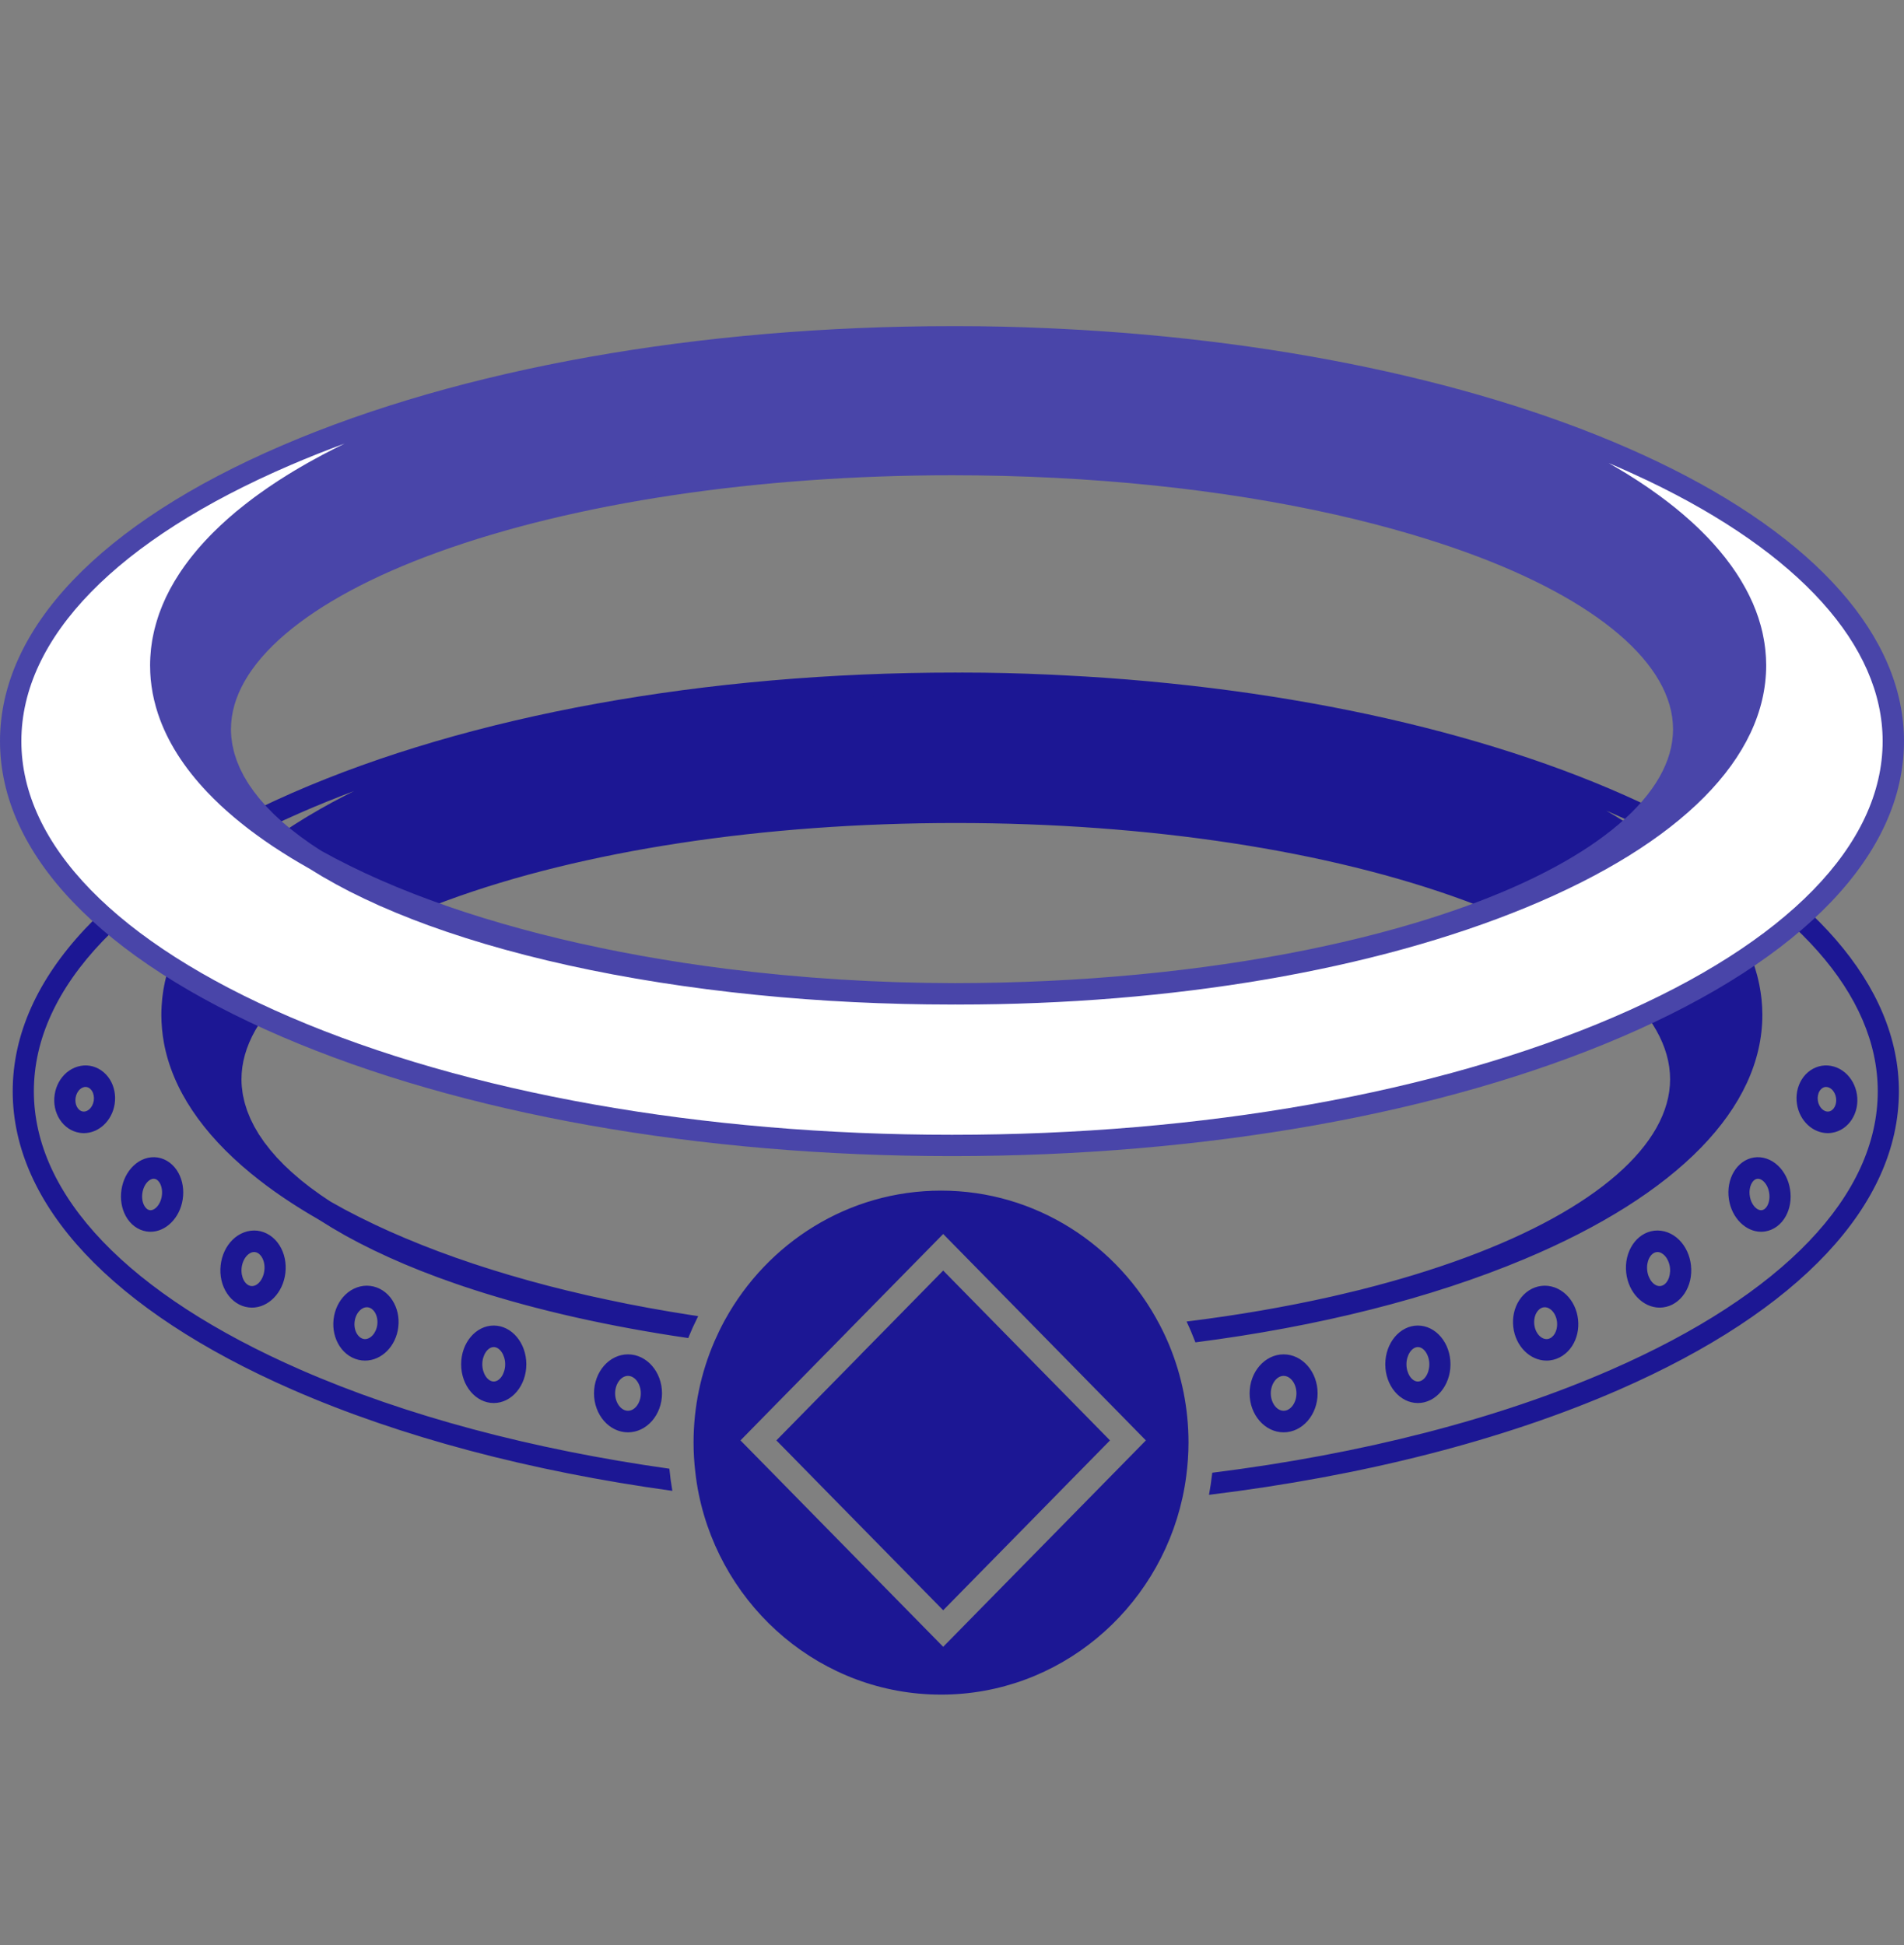 <svg width="46" height="47" viewBox="0 0 46 47" fill="none" xmlns="http://www.w3.org/2000/svg">
<rect x="0" y="0" width="46" height="47" fill="#808080" stroke="none"/>
<path fill-rule="evenodd" clip-rule="evenodd" d="M24.811 32.759L24.807 32.755L24.313 32.252L24.31 32.249L22.787 30.698L21.291 32.222L21.283 32.23L20.8 32.721L20.793 32.73L19.638 33.905L18.757 34.802L19.027 35.076L19.792 35.856L20.335 36.409L22.787 38.906L25.211 36.438L25.746 35.892L26.783 34.837L26.817 34.802L26.626 34.607L24.811 32.759ZM39.974 19.551C36.26 17.741 31.193 16.593 25.706 16.317H25.706L25.369 16.3C25.366 16.3 25.363 16.3 25.36 16.3C24.653 16.267 23.939 16.25 23.238 16.25L23.163 16.251L23.092 16.25C17.04 16.25 11.346 17.283 7.06 19.158C2.705 21.063 0.307 23.623 0.307 26.366C0.307 29.109 2.705 31.668 7.06 33.574C9.676 34.718 12.818 35.548 16.244 36.021C16.213 35.845 16.189 35.667 16.172 35.486C12.847 35.017 9.802 34.206 7.262 33.095C3.106 31.277 0.818 28.887 0.818 26.366C0.818 23.844 3.106 21.454 7.262 19.636C7.679 19.454 8.11 19.279 8.554 19.113C8.505 19.137 8.457 19.162 8.408 19.187C8.37 19.206 8.333 19.225 8.296 19.244C8.221 19.282 8.148 19.321 8.075 19.36C8.053 19.372 8.031 19.384 8.009 19.395C7.916 19.446 7.824 19.497 7.734 19.548C7.704 19.565 7.674 19.583 7.644 19.601C7.584 19.635 7.524 19.67 7.466 19.705C7.43 19.727 7.394 19.748 7.358 19.77C7.308 19.801 7.257 19.832 7.207 19.864C7.17 19.887 7.133 19.911 7.096 19.934C7.049 19.965 7.003 19.995 6.957 20.025C6.92 20.05 6.884 20.074 6.848 20.099C6.803 20.129 6.759 20.16 6.715 20.19C6.68 20.215 6.645 20.239 6.61 20.264C6.567 20.295 6.524 20.326 6.482 20.358C6.449 20.382 6.415 20.407 6.382 20.432C6.34 20.464 6.299 20.496 6.258 20.528C6.226 20.552 6.195 20.577 6.164 20.601C6.122 20.635 6.08 20.67 6.039 20.704C6.011 20.727 5.983 20.75 5.956 20.773C5.906 20.815 5.857 20.858 5.809 20.901C5.792 20.916 5.774 20.931 5.758 20.946C5.694 21.003 5.633 21.06 5.572 21.118C5.549 21.14 5.528 21.162 5.505 21.184C5.468 21.221 5.43 21.258 5.394 21.295C5.369 21.32 5.345 21.346 5.321 21.372C5.288 21.406 5.256 21.44 5.225 21.474C5.2 21.501 5.177 21.528 5.153 21.555C5.123 21.588 5.094 21.622 5.065 21.655C5.042 21.683 5.019 21.71 4.996 21.738C4.969 21.771 4.942 21.805 4.915 21.839C4.893 21.866 4.872 21.894 4.851 21.922C4.825 21.956 4.8 21.99 4.775 22.024C4.755 22.052 4.735 22.079 4.716 22.107C4.691 22.142 4.667 22.178 4.643 22.214C4.626 22.24 4.608 22.267 4.591 22.293C4.566 22.332 4.543 22.371 4.519 22.409C4.505 22.433 4.49 22.457 4.476 22.481C4.445 22.534 4.416 22.587 4.388 22.64C4.383 22.65 4.377 22.66 4.371 22.67C4.339 22.733 4.308 22.796 4.278 22.859C4.268 22.881 4.259 22.904 4.249 22.926C4.23 22.968 4.212 23.009 4.194 23.052C4.184 23.078 4.174 23.104 4.164 23.13C4.149 23.168 4.134 23.207 4.121 23.245C4.111 23.273 4.102 23.3 4.093 23.328C4.081 23.365 4.069 23.403 4.058 23.441C4.049 23.469 4.041 23.497 4.034 23.525C4.023 23.563 4.014 23.6 4.005 23.638C3.998 23.666 3.991 23.694 3.985 23.722C3.977 23.761 3.969 23.799 3.962 23.837C3.957 23.865 3.952 23.893 3.947 23.92C3.941 23.96 3.936 24 3.93 24.041C3.927 24.067 3.923 24.093 3.92 24.119C3.916 24.163 3.912 24.208 3.909 24.252C3.907 24.274 3.905 24.296 3.904 24.318C3.9 24.384 3.898 24.451 3.898 24.518C3.898 24.575 3.9 24.632 3.902 24.688C3.903 24.716 3.906 24.743 3.908 24.77C3.91 24.799 3.911 24.829 3.914 24.858C3.917 24.896 3.922 24.933 3.927 24.971C3.929 24.99 3.931 25.008 3.933 25.027C3.939 25.07 3.946 25.113 3.954 25.156C3.956 25.169 3.958 25.182 3.96 25.195C4.165 26.312 4.88 27.381 6.068 28.356C6.07 28.357 6.071 28.358 6.072 28.359C6.129 28.406 6.188 28.453 6.247 28.499C6.25 28.501 6.252 28.503 6.255 28.505C6.308 28.547 6.362 28.588 6.417 28.629C6.426 28.636 6.435 28.643 6.444 28.65C6.497 28.689 6.55 28.727 6.603 28.765C6.616 28.774 6.628 28.784 6.641 28.793C6.69 28.828 6.741 28.862 6.791 28.897C6.809 28.909 6.827 28.922 6.845 28.934C6.891 28.965 6.938 28.996 6.985 29.027C7.009 29.043 7.032 29.059 7.056 29.074C7.1 29.102 7.145 29.131 7.189 29.159C7.218 29.177 7.245 29.195 7.274 29.212C7.315 29.238 7.357 29.263 7.399 29.289C7.432 29.309 7.465 29.329 7.499 29.349C7.537 29.372 7.577 29.395 7.616 29.417C7.653 29.439 7.69 29.461 7.727 29.483C7.781 29.517 7.838 29.551 7.893 29.586C7.938 29.614 7.982 29.642 8.027 29.669C8.08 29.701 8.134 29.731 8.188 29.762C8.241 29.793 8.292 29.823 8.347 29.854C8.396 29.881 8.448 29.908 8.499 29.936C8.56 29.968 8.619 30.001 8.681 30.033C8.728 30.058 8.777 30.081 8.824 30.105C8.893 30.14 8.96 30.174 9.03 30.208C9.072 30.229 9.116 30.248 9.159 30.268C9.237 30.305 9.314 30.342 9.394 30.378C9.433 30.396 9.474 30.413 9.513 30.43C9.599 30.468 9.684 30.506 9.771 30.543C9.805 30.557 9.84 30.571 9.873 30.585C9.969 30.625 10.065 30.664 10.162 30.703C10.19 30.714 10.219 30.724 10.246 30.735C10.352 30.776 10.458 30.818 10.567 30.858C10.588 30.866 10.61 30.873 10.631 30.881C10.747 30.924 10.864 30.966 10.984 31.007C10.994 31.011 11.005 31.015 11.015 31.018C11.146 31.063 11.278 31.108 11.413 31.151C11.416 31.153 11.42 31.154 11.424 31.155C12.964 31.655 14.727 32.052 16.628 32.329C16.632 32.32 16.636 32.31 16.639 32.301C16.703 32.143 16.773 31.989 16.849 31.838C16.855 31.825 16.862 31.812 16.868 31.799C16.803 31.789 16.738 31.78 16.673 31.77C16.593 31.757 16.514 31.744 16.434 31.731C16.343 31.716 16.252 31.702 16.161 31.687C16.072 31.672 15.985 31.655 15.896 31.64C15.816 31.626 15.736 31.612 15.656 31.598C15.551 31.578 15.447 31.558 15.342 31.538C15.28 31.526 15.219 31.515 15.157 31.503C15.039 31.479 14.923 31.455 14.806 31.43C14.759 31.421 14.712 31.411 14.665 31.401C14.548 31.377 14.432 31.351 14.316 31.325C14.271 31.314 14.225 31.305 14.18 31.295C14.048 31.264 13.916 31.233 13.786 31.201C13.758 31.195 13.73 31.189 13.703 31.182C13.563 31.148 13.425 31.113 13.288 31.078C13.27 31.073 13.251 31.068 13.233 31.064C13.104 31.03 12.975 30.995 12.848 30.96C12.822 30.953 12.796 30.946 12.771 30.939C12.636 30.902 12.501 30.863 12.368 30.824C12.352 30.819 12.335 30.815 12.318 30.81C12.19 30.772 12.063 30.733 11.937 30.694C11.916 30.687 11.895 30.681 11.874 30.674C11.749 30.636 11.626 30.595 11.504 30.555C11.482 30.548 11.46 30.541 11.438 30.534C11.319 30.494 11.201 30.453 11.084 30.412C11.06 30.404 11.036 30.396 11.012 30.388C10.892 30.345 10.774 30.302 10.656 30.258C10.636 30.251 10.616 30.244 10.597 30.237C10.484 30.195 10.374 30.152 10.264 30.108C10.24 30.099 10.215 30.09 10.191 30.08C10.085 30.038 9.982 29.995 9.879 29.952C9.851 29.941 9.823 29.93 9.795 29.918C9.699 29.877 9.604 29.836 9.509 29.794C9.477 29.78 9.443 29.766 9.41 29.751C9.322 29.712 9.235 29.671 9.148 29.631C9.111 29.613 9.074 29.597 9.037 29.579C8.953 29.539 8.871 29.499 8.789 29.458C8.752 29.44 8.713 29.421 8.675 29.402C8.599 29.364 8.525 29.325 8.45 29.286C8.409 29.264 8.366 29.243 8.325 29.221C8.255 29.183 8.187 29.145 8.118 29.106C8.075 29.083 8.032 29.059 7.99 29.035C7.96 29.016 7.931 28.996 7.902 28.977C7.846 28.939 7.789 28.902 7.735 28.864C7.702 28.841 7.671 28.817 7.639 28.794C7.59 28.759 7.541 28.724 7.494 28.689C7.458 28.662 7.425 28.635 7.39 28.608C7.35 28.576 7.308 28.544 7.269 28.512C7.233 28.482 7.199 28.452 7.164 28.422C7.129 28.392 7.093 28.362 7.06 28.332C7.023 28.3 6.99 28.267 6.955 28.234C6.926 28.206 6.895 28.179 6.866 28.151C6.832 28.117 6.8 28.082 6.767 28.048C6.741 28.021 6.714 27.995 6.689 27.968C6.655 27.93 6.623 27.893 6.591 27.855C6.571 27.831 6.548 27.807 6.529 27.783C6.496 27.743 6.466 27.703 6.436 27.663C6.419 27.641 6.4 27.619 6.384 27.597C6.354 27.555 6.327 27.514 6.299 27.472C6.285 27.451 6.27 27.43 6.256 27.41C6.229 27.367 6.205 27.324 6.181 27.282C6.169 27.261 6.156 27.241 6.145 27.221C6.121 27.176 6.099 27.131 6.077 27.085C6.069 27.067 6.059 27.049 6.051 27.032C6.03 26.985 6.012 26.939 5.994 26.893C5.988 26.876 5.979 26.858 5.973 26.841C5.958 26.798 5.945 26.755 5.932 26.712C5.926 26.691 5.918 26.671 5.913 26.65C5.901 26.608 5.893 26.565 5.884 26.523C5.879 26.501 5.873 26.48 5.869 26.459C5.861 26.414 5.856 26.369 5.851 26.324C5.849 26.305 5.845 26.286 5.843 26.267C5.837 26.203 5.834 26.139 5.834 26.075C5.834 24.493 7.643 22.92 10.795 21.759C14.076 20.551 18.443 19.885 23.092 19.885C27.741 19.885 32.108 20.551 35.388 21.759C38.541 22.92 40.349 24.493 40.349 26.075C40.349 27.652 38.55 29.222 35.413 30.382C35.006 30.533 34.581 30.675 34.141 30.809C33.745 30.929 33.337 31.042 32.918 31.148C32.903 31.152 32.888 31.156 32.873 31.16C32.817 31.174 32.759 31.187 32.702 31.201C32.523 31.244 32.343 31.288 32.16 31.329C31.058 31.577 29.888 31.779 28.667 31.93C28.668 31.932 28.669 31.934 28.67 31.936C28.746 32.096 28.815 32.261 28.879 32.428L28.881 32.433C31.849 32.052 34.57 31.369 36.83 30.421C40.536 28.866 42.578 26.769 42.578 24.518C42.578 24.457 42.576 24.397 42.573 24.336C42.572 24.317 42.57 24.297 42.569 24.277C42.566 24.236 42.563 24.195 42.559 24.154C42.557 24.131 42.554 24.108 42.551 24.085C42.547 24.048 42.542 24.01 42.536 23.973C42.532 23.949 42.528 23.925 42.524 23.901C42.518 23.864 42.511 23.827 42.504 23.79C42.499 23.767 42.494 23.743 42.489 23.719C42.481 23.681 42.471 23.643 42.462 23.605C42.456 23.583 42.451 23.561 42.445 23.54C42.433 23.496 42.42 23.453 42.407 23.409C42.402 23.393 42.397 23.377 42.392 23.361C42.373 23.302 42.352 23.243 42.33 23.183C42.326 23.173 42.322 23.162 42.317 23.151C42.299 23.103 42.28 23.055 42.259 23.007C42.251 22.987 42.241 22.967 42.233 22.946C42.215 22.908 42.198 22.869 42.179 22.831C42.169 22.809 42.158 22.786 42.147 22.764C42.128 22.727 42.11 22.691 42.091 22.655C42.078 22.632 42.066 22.61 42.054 22.587C42.034 22.551 42.013 22.514 41.992 22.478C41.979 22.456 41.966 22.434 41.953 22.413C41.93 22.374 41.906 22.336 41.881 22.298C41.869 22.279 41.857 22.259 41.845 22.24C41.813 22.192 41.779 22.144 41.746 22.096C41.74 22.087 41.734 22.078 41.728 22.07C41.687 22.013 41.645 21.956 41.601 21.899C41.59 21.885 41.579 21.871 41.568 21.857C41.535 21.815 41.501 21.773 41.467 21.731C41.451 21.711 41.434 21.692 41.418 21.672C41.387 21.636 41.356 21.599 41.324 21.563C41.305 21.542 41.286 21.521 41.267 21.501C41.236 21.466 41.203 21.431 41.171 21.396C41.151 21.375 41.132 21.355 41.112 21.334C41.078 21.298 41.043 21.263 41.007 21.228C40.988 21.208 40.969 21.189 40.949 21.169C40.909 21.131 40.868 21.092 40.827 21.054C40.811 21.038 40.795 21.023 40.778 21.008C40.661 20.9 40.539 20.793 40.411 20.687C40.393 20.672 40.374 20.658 40.356 20.643C40.31 20.605 40.263 20.568 40.215 20.53C40.192 20.512 40.168 20.494 40.145 20.476C40.1 20.442 40.056 20.408 40.011 20.375C39.985 20.355 39.96 20.337 39.934 20.317C39.889 20.285 39.843 20.252 39.797 20.219C39.771 20.201 39.744 20.182 39.718 20.163C39.669 20.13 39.619 20.096 39.569 20.062C39.545 20.046 39.52 20.029 39.495 20.013C39.436 19.973 39.375 19.934 39.313 19.895C39.298 19.885 39.282 19.874 39.266 19.864C39.187 19.814 39.106 19.765 39.025 19.715C39.015 19.71 39.006 19.704 38.996 19.698C38.934 19.661 38.872 19.624 38.808 19.587C39.132 19.727 39.447 19.872 39.753 20.021C43.373 21.784 45.366 24.038 45.366 26.366C45.366 28.887 43.077 31.277 38.922 33.095C36.199 34.286 32.895 35.132 29.288 35.583C29.268 35.763 29.241 35.941 29.209 36.117C32.919 35.664 36.322 34.799 39.123 33.574C43.478 31.668 45.877 29.109 45.877 26.366C45.877 23.826 43.78 21.406 39.974 19.551ZM15.482 33.665C15.482 33.893 15.34 34.086 15.172 34.086C15.004 34.086 14.861 33.893 14.861 33.665C14.861 33.436 15.004 33.243 15.172 33.243C15.34 33.243 15.482 33.436 15.482 33.665ZM14.351 33.665C14.351 34.184 14.719 34.607 15.172 34.607C15.625 34.607 15.994 34.184 15.994 33.665C15.994 33.146 15.625 32.723 15.172 32.723C14.719 32.723 14.351 33.146 14.351 33.665ZM12.205 32.963C12.205 33.185 12.076 33.379 11.929 33.379C11.781 33.379 11.652 33.185 11.652 32.963C11.652 32.742 11.781 32.547 11.929 32.547C12.076 32.547 12.205 32.742 12.205 32.963ZM11.141 32.963C11.141 33.479 11.494 33.899 11.928 33.899C12.363 33.899 12.716 33.479 12.716 32.963C12.716 32.447 12.363 32.027 11.928 32.027C11.494 32.027 11.141 32.447 11.141 32.963ZM9.116 32.001C9.092 32.209 8.946 32.369 8.798 32.353C8.711 32.342 8.655 32.275 8.63 32.236C8.577 32.155 8.554 32.046 8.567 31.937C8.579 31.828 8.626 31.727 8.695 31.661C8.725 31.631 8.785 31.585 8.862 31.585C8.87 31.585 8.877 31.585 8.884 31.586C8.972 31.596 9.027 31.663 9.053 31.702C9.105 31.783 9.128 31.892 9.116 32.001ZM8.943 31.069C8.729 31.043 8.51 31.121 8.343 31.282C8.186 31.434 8.085 31.645 8.059 31.877C8.033 32.109 8.084 32.338 8.203 32.522C8.329 32.718 8.525 32.844 8.739 32.869C8.766 32.872 8.793 32.874 8.82 32.874C9.219 32.874 9.571 32.526 9.623 32.06C9.65 31.828 9.598 31.599 9.479 31.415C9.353 31.22 9.157 31.094 8.943 31.069ZM6.387 30.694C6.362 30.916 6.216 31.09 6.067 31.072C5.918 31.054 5.813 30.852 5.838 30.63C5.852 30.512 5.9 30.403 5.972 30.331C6.003 30.3 6.063 30.251 6.139 30.251C6.146 30.251 6.152 30.251 6.159 30.252C6.244 30.262 6.299 30.331 6.324 30.372C6.378 30.459 6.401 30.576 6.387 30.694ZM6.756 30.094C6.63 29.891 6.434 29.761 6.218 29.735C6.002 29.71 5.781 29.792 5.613 29.96C5.458 30.116 5.357 30.333 5.331 30.571C5.273 31.081 5.577 31.538 6.008 31.589C6.034 31.592 6.06 31.594 6.086 31.594C6.487 31.594 6.841 31.234 6.895 30.754C6.922 30.516 6.873 30.282 6.756 30.094ZM3.909 28.898C3.875 29.121 3.728 29.256 3.617 29.239C3.548 29.228 3.505 29.165 3.485 29.129C3.439 29.046 3.423 28.934 3.44 28.823C3.457 28.712 3.506 28.611 3.574 28.546C3.601 28.52 3.653 28.48 3.712 28.48C3.719 28.48 3.726 28.48 3.733 28.482C3.801 28.492 3.845 28.555 3.865 28.592C3.91 28.675 3.926 28.787 3.909 28.898ZM3.812 27.967C3.605 27.934 3.391 28.006 3.225 28.166C3.073 28.311 2.97 28.515 2.935 28.742C2.9 28.969 2.937 29.196 3.038 29.381C3.149 29.585 3.331 29.72 3.538 29.753C3.57 29.758 3.603 29.761 3.636 29.761C4.007 29.761 4.345 29.43 4.414 28.978C4.449 28.751 4.412 28.524 4.311 28.339C4.2 28.136 4.018 28 3.812 27.967ZM2.265 26.595C2.24 26.755 2.12 26.874 2 26.855C1.881 26.836 1.801 26.685 1.826 26.525C1.839 26.44 1.879 26.364 1.936 26.315C1.961 26.294 2.007 26.262 2.066 26.262C2.074 26.262 2.082 26.263 2.091 26.264C2.161 26.275 2.204 26.329 2.223 26.36C2.263 26.425 2.278 26.51 2.265 26.595ZM2.17 25.75C1.973 25.719 1.768 25.78 1.607 25.917C1.455 26.048 1.353 26.235 1.321 26.445C1.252 26.891 1.522 27.306 1.921 27.369C1.956 27.375 1.991 27.378 2.025 27.378C2.385 27.378 2.707 27.083 2.77 26.675H2.77C2.802 26.466 2.762 26.256 2.656 26.084C2.544 25.903 2.367 25.782 2.17 25.75ZM30.702 33.665C30.702 33.436 30.844 33.243 31.012 33.243C31.18 33.243 31.322 33.436 31.322 33.665C31.322 33.893 31.18 34.086 31.012 34.086C30.844 34.086 30.702 33.893 30.702 33.665ZM31.833 33.665C31.833 33.146 31.465 32.723 31.012 32.723C30.559 32.723 30.19 33.146 30.19 33.665C30.19 34.184 30.559 34.607 31.012 34.607C31.465 34.607 31.833 34.184 31.833 33.665ZM33.979 32.963C33.979 32.742 34.108 32.547 34.255 32.547C34.403 32.547 34.532 32.742 34.532 32.963C34.532 33.189 34.405 33.379 34.255 33.379C34.108 33.379 33.979 33.185 33.979 32.963ZM35.043 32.963C35.043 32.447 34.689 32.027 34.255 32.027C33.821 32.027 33.468 32.447 33.468 32.963C33.468 33.479 33.821 33.899 34.255 33.899C34.689 33.899 35.043 33.479 35.043 32.963ZM37.131 31.702C37.156 31.663 37.212 31.596 37.299 31.586C37.307 31.585 37.314 31.585 37.322 31.585C37.398 31.585 37.459 31.631 37.489 31.661C37.558 31.727 37.605 31.828 37.617 31.937C37.629 32.046 37.606 32.155 37.554 32.236C37.529 32.275 37.473 32.342 37.386 32.353C37.233 32.368 37.091 32.209 37.068 32.001C37.056 31.892 37.078 31.783 37.131 31.702ZM37.364 32.874C37.39 32.874 37.417 32.873 37.444 32.869C37.658 32.844 37.854 32.718 37.981 32.522C38.1 32.339 38.151 32.109 38.125 31.878C38.099 31.645 37.998 31.434 37.841 31.282C37.674 31.122 37.456 31.043 37.241 31.069C37.026 31.094 36.831 31.22 36.704 31.416C36.585 31.599 36.534 31.828 36.56 32.06C36.613 32.526 36.965 32.874 37.364 32.874ZM40.025 30.252C40.109 30.242 40.178 30.297 40.212 30.331C40.283 30.403 40.332 30.512 40.346 30.63C40.37 30.852 40.266 31.054 40.117 31.072C39.967 31.09 39.821 30.916 39.796 30.694C39.771 30.472 39.876 30.27 40.025 30.252ZM40.098 31.594C40.123 31.594 40.15 31.592 40.176 31.589C40.607 31.538 40.911 31.081 40.853 30.57C40.827 30.333 40.726 30.116 40.571 29.96C40.403 29.792 40.183 29.71 39.966 29.735C39.535 29.786 39.231 30.242 39.289 30.754V30.754C39.343 31.234 39.697 31.594 40.098 31.594ZM42.451 28.482C42.519 28.471 42.58 28.517 42.609 28.546C42.678 28.611 42.726 28.712 42.743 28.823C42.761 28.934 42.744 29.046 42.699 29.129C42.679 29.165 42.636 29.228 42.567 29.239C42.456 29.256 42.309 29.121 42.275 28.898C42.24 28.674 42.34 28.499 42.451 28.482ZM42.548 29.761C42.581 29.761 42.613 29.758 42.646 29.753C42.853 29.72 43.035 29.585 43.146 29.381C43.247 29.196 43.283 28.969 43.248 28.742C43.214 28.515 43.111 28.311 42.959 28.166C42.793 28.007 42.578 27.934 42.372 27.967C41.964 28.032 41.694 28.485 41.77 28.978V28.978C41.839 29.43 42.177 29.761 42.548 29.761ZM43.961 26.36C43.98 26.329 44.023 26.276 44.093 26.264C44.102 26.263 44.11 26.262 44.118 26.262C44.176 26.262 44.223 26.294 44.248 26.315C44.305 26.364 44.345 26.44 44.358 26.525C44.382 26.685 44.303 26.836 44.184 26.855C44.065 26.874 43.943 26.755 43.919 26.595V26.595C43.906 26.51 43.921 26.425 43.961 26.36ZM44.159 27.378C44.193 27.378 44.228 27.375 44.263 27.369C44.662 27.306 44.931 26.891 44.863 26.445C44.831 26.235 44.729 26.048 44.577 25.917C44.416 25.78 44.212 25.719 44.014 25.75C43.817 25.782 43.639 25.903 43.528 26.084C43.422 26.256 43.382 26.466 43.414 26.675C43.476 27.083 43.799 27.378 44.159 27.378ZM26.122 36.393L22.787 39.789L19.411 36.351L18.857 35.786L17.89 34.802L18.046 34.643L18.44 34.241L18.942 33.73L19.308 33.358L19.972 32.681L19.983 32.671L20.455 32.19L20.466 32.178L22.787 29.815L25.149 32.22L25.154 32.225L25.638 32.718L25.643 32.723L26.61 33.708L27.03 34.135L27.468 34.582L27.684 34.802L27.38 35.112L26.668 35.837L26.122 36.393ZM28.25 32.504C28.18 32.335 28.103 32.171 28.019 32.011C28.018 32.009 28.017 32.007 28.016 32.006C27.011 30.081 25.021 28.767 22.735 28.767C20.494 28.767 18.539 30.028 17.515 31.89C17.509 31.901 17.503 31.913 17.496 31.924C17.414 32.076 17.339 32.232 17.269 32.391C17.265 32.4 17.262 32.408 17.258 32.416C17.258 32.416 17.258 32.416 17.258 32.416C16.936 33.163 16.756 33.988 16.756 34.855C16.756 35.097 16.771 35.336 16.799 35.57C16.819 35.751 16.847 35.929 16.883 36.105C17.451 38.865 19.859 40.944 22.735 40.944C25.581 40.944 27.968 38.907 28.567 36.191C28.606 36.015 28.637 35.837 28.66 35.657C28.694 35.394 28.714 35.127 28.714 34.855C28.714 34.024 28.549 33.231 28.252 32.509C28.251 32.507 28.25 32.505 28.25 32.504Z" fill="#1C1794"/>
<path fill-rule="evenodd" clip-rule="evenodd" d="M41.909 23.527C41.943 23.634 41.971 23.741 41.995 23.848C42.018 23.956 42.035 24.064 42.047 24.172C42.06 24.287 42.067 24.402 42.067 24.518C42.067 24.586 42.064 24.653 42.06 24.72C42.059 24.742 42.056 24.765 42.054 24.787C42.05 24.832 42.046 24.877 42.041 24.922C42.037 24.948 42.033 24.974 42.029 25.001C42.023 25.041 42.016 25.082 42.008 25.123C42.003 25.151 41.997 25.178 41.991 25.206C41.983 25.245 41.974 25.284 41.964 25.323C41.956 25.351 41.949 25.38 41.941 25.407C41.93 25.446 41.918 25.485 41.906 25.523C41.897 25.551 41.888 25.579 41.878 25.607C41.865 25.646 41.85 25.685 41.835 25.724C41.824 25.751 41.814 25.778 41.803 25.805C41.786 25.846 41.767 25.888 41.749 25.93C41.738 25.953 41.728 25.977 41.716 26.001C41.69 26.055 41.663 26.11 41.634 26.163C41.628 26.174 41.623 26.185 41.617 26.196C41.583 26.26 41.545 26.323 41.507 26.387C41.493 26.409 41.478 26.432 41.464 26.454C41.437 26.496 41.411 26.537 41.383 26.579C41.365 26.605 41.346 26.631 41.328 26.657C41.301 26.694 41.275 26.732 41.247 26.769C41.226 26.797 41.205 26.824 41.184 26.851C41.156 26.887 41.128 26.923 41.098 26.959C41.076 26.986 41.053 27.014 41.03 27.041C41 27.076 40.969 27.112 40.938 27.147C40.914 27.174 40.889 27.201 40.865 27.228C40.832 27.264 40.798 27.3 40.763 27.336C40.739 27.362 40.714 27.387 40.688 27.413C40.651 27.451 40.612 27.489 40.573 27.526C40.549 27.55 40.525 27.573 40.501 27.596C40.451 27.643 40.399 27.689 40.347 27.736C40.333 27.748 40.32 27.761 40.306 27.773C40.308 27.769 40.31 27.765 40.313 27.762C40.354 27.7 40.393 27.638 40.429 27.576C40.437 27.562 40.445 27.548 40.453 27.533C40.481 27.484 40.508 27.435 40.532 27.386C40.543 27.364 40.553 27.343 40.564 27.322C40.585 27.278 40.605 27.233 40.624 27.189C40.633 27.168 40.642 27.147 40.651 27.126C40.672 27.073 40.692 27.019 40.71 26.966C40.714 26.955 40.718 26.944 40.722 26.933C40.743 26.868 40.761 26.803 40.777 26.738C40.782 26.721 40.785 26.703 40.789 26.685C40.8 26.637 40.81 26.589 40.819 26.541C40.823 26.519 40.826 26.497 40.829 26.474C40.836 26.428 40.842 26.381 40.846 26.335C40.848 26.314 40.851 26.294 40.852 26.274C40.857 26.208 40.86 26.142 40.86 26.075C40.86 24.235 38.979 22.528 35.562 21.27C35.354 21.193 35.141 21.118 34.924 21.046C34.721 20.978 34.514 20.912 34.304 20.848C31.151 19.887 27.229 19.365 23.092 19.365C18.385 19.365 13.957 20.041 10.622 21.27C7.205 22.528 5.324 24.235 5.324 26.075C5.324 26.144 5.327 26.212 5.332 26.279C5.333 26.292 5.334 26.304 5.335 26.317C5.341 26.382 5.349 26.447 5.36 26.512C5.362 26.525 5.365 26.537 5.367 26.55C5.379 26.617 5.393 26.684 5.41 26.751C5.411 26.752 5.411 26.754 5.411 26.755C5.429 26.821 5.449 26.887 5.471 26.953C5.475 26.965 5.479 26.977 5.483 26.989C5.502 27.042 5.521 27.095 5.543 27.148C5.531 27.134 5.519 27.12 5.507 27.107C5.478 27.073 5.449 27.04 5.421 27.006C5.404 26.987 5.389 26.967 5.372 26.947C5.347 26.916 5.323 26.886 5.299 26.855C5.282 26.834 5.266 26.813 5.25 26.792C5.228 26.762 5.206 26.733 5.184 26.703C5.168 26.681 5.153 26.66 5.138 26.638C5.117 26.608 5.096 26.578 5.077 26.549C5.062 26.527 5.048 26.505 5.034 26.484C5.014 26.453 4.995 26.423 4.976 26.392C4.963 26.371 4.95 26.35 4.938 26.329C4.919 26.297 4.9 26.265 4.882 26.233C4.872 26.213 4.86 26.194 4.85 26.174C4.829 26.136 4.81 26.098 4.79 26.059C4.784 26.046 4.776 26.032 4.77 26.018C4.745 25.967 4.721 25.915 4.698 25.863C4.692 25.849 4.686 25.834 4.68 25.82C4.665 25.782 4.649 25.744 4.634 25.706C4.627 25.686 4.62 25.666 4.613 25.645C4.601 25.613 4.589 25.581 4.578 25.548C4.571 25.526 4.565 25.504 4.558 25.482C4.548 25.451 4.539 25.42 4.53 25.389C4.524 25.366 4.518 25.344 4.513 25.321C4.505 25.291 4.497 25.26 4.49 25.229C4.485 25.206 4.48 25.184 4.476 25.161C4.469 25.13 4.464 25.099 4.458 25.067C4.454 25.045 4.45 25.023 4.447 25.001C4.442 24.968 4.438 24.936 4.434 24.903C4.431 24.882 4.429 24.861 4.426 24.84C4.423 24.804 4.42 24.769 4.418 24.733C4.417 24.715 4.415 24.697 4.414 24.679C4.411 24.626 4.41 24.572 4.41 24.518C4.41 22.497 6.33 20.575 9.817 19.107C10.262 18.92 10.725 18.743 11.205 18.577C11.445 18.494 11.689 18.414 11.937 18.336C12.224 18.246 12.518 18.161 12.816 18.079C13.137 17.99 13.462 17.904 13.794 17.824C16.613 17.143 19.82 16.777 23.164 16.771C23.892 16.772 24.627 16.789 25.347 16.82L25.68 16.836C30.211 17.081 34.38 18.007 37.418 19.445C39.789 20.568 41.318 21.93 41.853 23.367C41.873 23.42 41.892 23.473 41.909 23.527Z" fill="#1C1794"/>
<path fill-rule="evenodd" clip-rule="evenodd" d="M17.57 23.41C17.558 23.408 17.546 23.406 17.533 23.405C17.369 23.384 17.205 23.362 17.043 23.34C17.002 23.334 16.961 23.328 16.92 23.322C16.786 23.303 16.653 23.284 16.52 23.264C16.466 23.255 16.412 23.246 16.358 23.238C16.24 23.219 16.121 23.201 16.004 23.181C15.943 23.171 15.884 23.16 15.823 23.15C15.713 23.131 15.603 23.113 15.494 23.093C15.406 23.077 15.319 23.06 15.232 23.044C15.151 23.029 15.07 23.014 14.991 22.999C14.892 22.98 14.795 22.959 14.697 22.94C14.629 22.926 14.561 22.913 14.493 22.898C14.391 22.877 14.29 22.855 14.188 22.832C14.127 22.819 14.065 22.806 14.004 22.793C13.894 22.768 13.785 22.742 13.676 22.717C13.625 22.705 13.573 22.693 13.522 22.681C13.415 22.655 13.31 22.629 13.204 22.602C13.152 22.589 13.099 22.576 13.047 22.563C12.941 22.536 12.835 22.508 12.73 22.48C12.681 22.466 12.63 22.454 12.581 22.44C12.466 22.409 12.353 22.377 12.239 22.344C12.201 22.333 12.162 22.323 12.124 22.312C12.011 22.279 11.899 22.245 11.788 22.211C11.75 22.2 11.713 22.189 11.675 22.178C11.572 22.146 11.47 22.113 11.367 22.08C11.324 22.066 11.279 22.052 11.236 22.038C11.133 22.005 11.032 21.97 10.931 21.936C10.89 21.922 10.847 21.908 10.806 21.893C10.708 21.86 10.612 21.825 10.515 21.79C10.472 21.774 10.428 21.759 10.386 21.743C10.296 21.71 10.209 21.677 10.12 21.643C10.072 21.625 10.024 21.607 9.976 21.588C9.891 21.555 9.808 21.521 9.724 21.487C9.675 21.467 9.625 21.448 9.577 21.428C9.501 21.396 9.427 21.364 9.353 21.332C9.298 21.309 9.242 21.286 9.188 21.262C9.123 21.234 9.06 21.204 8.996 21.175C8.934 21.147 8.872 21.12 8.811 21.092C8.752 21.064 8.696 21.036 8.638 21.008C8.574 20.978 8.509 20.947 8.446 20.916C8.393 20.89 8.341 20.863 8.289 20.836C8.223 20.803 8.157 20.77 8.092 20.736C8.047 20.712 8.004 20.688 7.959 20.663C7.891 20.627 7.823 20.591 7.756 20.554C7.756 20.553 7.755 20.553 7.755 20.553C7.715 20.528 7.678 20.502 7.639 20.477C7.592 20.446 7.544 20.415 7.499 20.384C7.457 20.355 7.418 20.326 7.378 20.298C7.337 20.268 7.295 20.239 7.256 20.21C7.213 20.179 7.173 20.147 7.132 20.115C7.098 20.088 7.062 20.061 7.028 20.034C6.986 20 6.947 19.966 6.907 19.933C6.877 19.907 6.846 19.882 6.817 19.856C6.776 19.82 6.738 19.784 6.698 19.747C6.673 19.724 6.646 19.7 6.622 19.677C6.583 19.639 6.547 19.602 6.511 19.564C6.488 19.541 6.465 19.518 6.443 19.495C6.406 19.456 6.372 19.416 6.338 19.376C6.319 19.355 6.299 19.333 6.281 19.312C6.246 19.271 6.215 19.229 6.183 19.188C6.167 19.168 6.15 19.148 6.135 19.127C6.103 19.084 6.074 19.041 6.044 18.997C6.032 18.978 6.018 18.96 6.006 18.942C5.978 18.899 5.953 18.855 5.928 18.812C5.917 18.793 5.904 18.774 5.893 18.755C5.869 18.71 5.847 18.665 5.825 18.62C5.817 18.602 5.806 18.584 5.798 18.567C5.777 18.521 5.759 18.475 5.741 18.43C5.734 18.412 5.726 18.395 5.72 18.378C5.704 18.335 5.692 18.292 5.678 18.25C5.672 18.229 5.664 18.209 5.659 18.189C5.647 18.147 5.639 18.104 5.63 18.062C5.625 18.041 5.619 18.02 5.615 17.999C5.607 17.954 5.602 17.91 5.596 17.865C5.594 17.846 5.59 17.828 5.589 17.809C5.583 17.746 5.58 17.682 5.58 17.619C5.58 16.051 7.405 14.491 10.587 13.34C13.899 12.143 18.307 11.483 23 11.483C26.336 11.483 29.529 11.816 32.285 12.439C32.922 12.583 33.535 12.743 34.121 12.917C34.344 12.983 34.563 13.052 34.779 13.122C34.994 13.193 35.206 13.265 35.412 13.34C38.595 14.491 40.42 16.051 40.42 17.619C40.42 19.182 38.604 20.738 35.438 21.888C35.026 22.038 34.597 22.179 34.153 22.311C33.604 22.475 33.031 22.625 32.438 22.762C32.314 22.791 32.189 22.818 32.064 22.846C31.896 22.882 31.728 22.918 31.558 22.953C28.995 23.471 26.097 23.75 23.079 23.754C21.194 23.752 19.339 23.633 17.57 23.41ZM38.979 24.578C34.715 26.409 29.041 27.418 23 27.418C16.96 27.418 11.285 26.409 7.021 24.578C2.826 22.776 0.516 20.407 0.516 17.907C0.516 15.407 2.826 13.038 7.021 11.236C7.442 11.055 7.877 10.882 8.326 10.717C8.277 10.741 8.229 10.765 8.18 10.79C8.142 10.809 8.102 10.828 8.064 10.847C7.992 10.884 7.92 10.921 7.849 10.959C7.825 10.972 7.799 10.985 7.775 10.998C7.681 11.047 7.589 11.098 7.498 11.148C7.466 11.167 7.434 11.185 7.402 11.203C7.343 11.237 7.285 11.27 7.228 11.304C7.19 11.326 7.153 11.348 7.116 11.37C7.066 11.401 7.015 11.431 6.966 11.461C6.928 11.485 6.89 11.509 6.852 11.533C6.806 11.562 6.759 11.592 6.714 11.621C6.676 11.646 6.639 11.671 6.602 11.695C6.557 11.725 6.513 11.755 6.47 11.784C6.434 11.809 6.398 11.834 6.362 11.859C6.319 11.889 6.277 11.92 6.235 11.95C6.201 11.975 6.166 12 6.132 12.025C6.091 12.056 6.05 12.087 6.009 12.118C5.977 12.143 5.944 12.168 5.912 12.193C5.87 12.226 5.83 12.259 5.789 12.292C5.76 12.316 5.731 12.339 5.702 12.363C5.654 12.403 5.606 12.444 5.56 12.485C5.541 12.502 5.521 12.518 5.502 12.535C5.438 12.591 5.376 12.648 5.316 12.704C5.292 12.727 5.269 12.75 5.246 12.773C5.208 12.808 5.171 12.844 5.136 12.88C5.11 12.906 5.085 12.932 5.061 12.957C5.028 12.991 4.996 13.024 4.965 13.058C4.94 13.085 4.916 13.111 4.891 13.139C4.862 13.171 4.832 13.204 4.804 13.237C4.78 13.264 4.757 13.292 4.734 13.32C4.706 13.353 4.679 13.386 4.652 13.419C4.63 13.447 4.608 13.474 4.587 13.502C4.561 13.535 4.536 13.569 4.511 13.603C4.49 13.63 4.47 13.658 4.45 13.685C4.426 13.72 4.402 13.755 4.378 13.79C4.36 13.817 4.342 13.843 4.324 13.87C4.3 13.908 4.276 13.946 4.253 13.985C4.238 14.008 4.223 14.032 4.209 14.056C4.178 14.107 4.15 14.159 4.122 14.21C4.116 14.222 4.109 14.233 4.103 14.244C4.07 14.306 4.039 14.368 4.009 14.431C3.999 14.453 3.989 14.476 3.979 14.498C3.96 14.539 3.942 14.58 3.925 14.621C3.914 14.648 3.904 14.674 3.894 14.7C3.879 14.738 3.864 14.775 3.85 14.813C3.841 14.841 3.831 14.868 3.822 14.896C3.81 14.933 3.798 14.97 3.786 15.008C3.778 15.035 3.77 15.063 3.762 15.091C3.752 15.128 3.742 15.165 3.733 15.203C3.726 15.231 3.72 15.258 3.713 15.286C3.705 15.324 3.697 15.362 3.69 15.401C3.685 15.428 3.68 15.455 3.675 15.482C3.669 15.522 3.663 15.562 3.658 15.602C3.655 15.628 3.651 15.653 3.648 15.679C3.643 15.723 3.64 15.768 3.636 15.812C3.635 15.834 3.633 15.855 3.631 15.877C3.628 15.943 3.626 16.009 3.626 16.075C3.626 16.132 3.627 16.188 3.63 16.244C3.63 16.261 3.632 16.278 3.633 16.295C3.635 16.334 3.638 16.373 3.641 16.412C3.643 16.426 3.645 16.44 3.646 16.454C3.651 16.496 3.655 16.538 3.661 16.58C3.661 16.584 3.662 16.589 3.663 16.593C3.67 16.644 3.679 16.695 3.688 16.747C3.689 16.752 3.69 16.757 3.691 16.762C3.701 16.812 3.711 16.863 3.723 16.913C3.723 16.914 3.724 16.915 3.724 16.916C3.737 16.97 3.751 17.024 3.766 17.078C3.767 17.083 3.769 17.087 3.77 17.092C3.785 17.142 3.8 17.192 3.816 17.242C3.818 17.247 3.82 17.252 3.821 17.256C4.039 17.908 4.438 18.54 5.011 19.143C5.015 19.147 5.019 19.151 5.023 19.155C5.067 19.201 5.112 19.248 5.159 19.294C5.166 19.301 5.174 19.309 5.182 19.316C5.225 19.359 5.269 19.402 5.314 19.444C5.321 19.45 5.328 19.456 5.334 19.462C5.381 19.506 5.428 19.549 5.476 19.592C5.487 19.601 5.497 19.61 5.508 19.62C5.553 19.66 5.599 19.7 5.646 19.739C5.66 19.751 5.675 19.764 5.69 19.776C5.734 19.812 5.777 19.849 5.823 19.885C5.84 19.899 5.858 19.913 5.875 19.927C5.919 19.961 5.962 19.995 6.007 20.029C6.028 20.046 6.05 20.062 6.072 20.078C6.114 20.11 6.155 20.141 6.198 20.172C6.223 20.191 6.25 20.21 6.276 20.229C6.316 20.257 6.355 20.285 6.396 20.314C6.427 20.335 6.459 20.357 6.49 20.378C6.527 20.403 6.564 20.429 6.601 20.453C6.637 20.477 6.673 20.501 6.709 20.524C6.744 20.547 6.778 20.57 6.813 20.592C6.855 20.618 6.897 20.644 6.938 20.67C6.97 20.689 7.001 20.709 7.033 20.729C7.078 20.756 7.124 20.783 7.17 20.81C7.2 20.828 7.229 20.846 7.26 20.864C7.31 20.893 7.361 20.922 7.413 20.952C7.439 20.967 7.464 20.982 7.491 20.996C7.544 21.031 7.601 21.064 7.656 21.097C7.702 21.125 7.747 21.154 7.794 21.182C7.845 21.212 7.899 21.241 7.951 21.271C8.006 21.302 8.06 21.334 8.116 21.364C8.164 21.391 8.214 21.416 8.263 21.442C8.327 21.476 8.389 21.51 8.454 21.543C8.497 21.565 8.543 21.586 8.587 21.608C8.66 21.644 8.732 21.68 8.806 21.716C8.844 21.734 8.883 21.751 8.921 21.768C9.004 21.807 9.087 21.846 9.173 21.884C9.207 21.9 9.243 21.914 9.278 21.929C9.369 21.969 9.461 22.009 9.555 22.048C9.583 22.06 9.612 22.071 9.64 22.082C9.742 22.124 9.844 22.166 9.949 22.206C9.971 22.215 9.994 22.223 10.016 22.232C10.129 22.275 10.242 22.318 10.357 22.36C10.372 22.365 10.388 22.37 10.403 22.376C10.527 22.421 10.651 22.465 10.778 22.508C10.78 22.509 10.782 22.509 10.784 22.51C13.201 23.333 16.211 23.901 19.47 24.142C19.477 24.142 19.483 24.142 19.49 24.143C19.675 24.157 19.861 24.169 20.047 24.18C20.093 24.183 20.14 24.186 20.186 24.188C20.334 24.197 20.482 24.206 20.63 24.213C20.669 24.215 20.708 24.216 20.746 24.218C20.903 24.225 21.059 24.232 21.217 24.238C21.33 24.242 21.444 24.245 21.557 24.248C21.641 24.251 21.724 24.254 21.808 24.256C21.964 24.26 22.121 24.262 22.278 24.265C22.32 24.265 22.361 24.266 22.402 24.267C22.601 24.27 22.8 24.271 23 24.271L23.079 24.27L23.148 24.271C28.326 24.271 33.199 23.438 36.868 21.926C40.609 20.385 42.67 18.307 42.67 16.075C42.67 16.015 42.668 15.955 42.665 15.895C42.664 15.876 42.662 15.856 42.661 15.837C42.658 15.796 42.655 15.755 42.651 15.715C42.648 15.692 42.646 15.669 42.643 15.646C42.638 15.609 42.633 15.572 42.628 15.535C42.624 15.511 42.62 15.487 42.616 15.463C42.61 15.427 42.603 15.39 42.595 15.354C42.59 15.331 42.586 15.307 42.58 15.284C42.572 15.246 42.562 15.208 42.553 15.17C42.547 15.149 42.542 15.127 42.536 15.106C42.524 15.062 42.511 15.019 42.497 14.975C42.492 14.96 42.488 14.944 42.483 14.929C42.463 14.87 42.442 14.811 42.42 14.752C42.416 14.742 42.412 14.733 42.408 14.723C42.389 14.674 42.369 14.626 42.348 14.577C42.34 14.558 42.331 14.538 42.322 14.519C42.304 14.48 42.287 14.441 42.268 14.402C42.257 14.381 42.246 14.359 42.235 14.337C42.217 14.301 42.198 14.264 42.178 14.228C42.166 14.206 42.154 14.184 42.141 14.161C42.121 14.125 42.1 14.089 42.078 14.053C42.066 14.031 42.053 14.01 42.04 13.989C42.016 13.95 41.992 13.912 41.967 13.874C41.954 13.855 41.943 13.836 41.93 13.818C41.897 13.769 41.864 13.721 41.829 13.672C41.823 13.664 41.818 13.656 41.812 13.649C41.771 13.592 41.728 13.535 41.684 13.479C41.673 13.465 41.662 13.452 41.651 13.438C41.618 13.396 41.584 13.354 41.548 13.312C41.532 13.293 41.516 13.274 41.499 13.255C41.468 13.219 41.436 13.182 41.404 13.146C41.385 13.126 41.367 13.105 41.347 13.085C41.315 13.05 41.283 13.015 41.25 12.98C41.23 12.96 41.21 12.939 41.19 12.919C41.156 12.884 41.12 12.849 41.085 12.814C41.065 12.794 41.045 12.775 41.025 12.756C40.986 12.718 40.945 12.68 40.904 12.642C40.887 12.626 40.87 12.611 40.853 12.595C40.735 12.489 40.612 12.383 40.483 12.278C40.464 12.263 40.444 12.248 40.425 12.232C40.379 12.196 40.333 12.159 40.286 12.123C40.262 12.104 40.237 12.085 40.212 12.067C40.169 12.034 40.125 12.002 40.08 11.969C40.054 11.949 40.026 11.93 39.999 11.91C39.955 11.879 39.91 11.847 39.865 11.815C39.837 11.796 39.81 11.777 39.782 11.758C39.734 11.725 39.685 11.693 39.636 11.661C39.61 11.643 39.584 11.626 39.557 11.608C39.5 11.571 39.442 11.534 39.383 11.498C39.364 11.486 39.345 11.473 39.325 11.461C39.247 11.412 39.166 11.364 39.085 11.316C39.071 11.307 39.056 11.299 39.041 11.29C38.983 11.256 38.924 11.222 38.865 11.188C39.192 11.326 39.51 11.47 39.819 11.617C43.472 13.366 45.484 15.599 45.484 17.907C45.484 20.407 43.174 22.776 38.979 24.578ZM38.979 24.578C34.715 26.409 29.041 27.418 23 27.418C16.96 27.418 11.285 26.409 7.021 24.578C2.826 22.776 0.516 20.407 0.516 17.907C0.516 15.407 2.826 13.038 7.021 11.236C7.442 11.055 7.877 10.882 8.326 10.717C8.277 10.741 8.229 10.765 8.18 10.79C8.142 10.809 8.102 10.828 8.064 10.847C7.992 10.884 7.92 10.921 7.849 10.959C7.825 10.972 7.799 10.985 7.775 10.998C7.681 11.047 7.589 11.098 7.498 11.148C7.466 11.167 7.434 11.185 7.402 11.203C7.343 11.237 7.285 11.27 7.228 11.304C7.19 11.326 7.153 11.348 7.116 11.37C7.066 11.401 7.015 11.431 6.966 11.461C6.928 11.485 6.89 11.509 6.852 11.533C6.806 11.562 6.759 11.592 6.714 11.621C6.676 11.646 6.639 11.671 6.602 11.695C6.557 11.725 6.513 11.755 6.47 11.784C6.434 11.809 6.398 11.834 6.362 11.859C6.319 11.889 6.277 11.92 6.235 11.95C6.201 11.975 6.166 12 6.132 12.025C6.091 12.056 6.05 12.087 6.009 12.118C5.977 12.143 5.944 12.168 5.912 12.193C5.87 12.226 5.83 12.259 5.789 12.292C5.76 12.316 5.731 12.339 5.702 12.363C5.654 12.403 5.606 12.444 5.56 12.485C5.541 12.502 5.521 12.518 5.502 12.535C5.438 12.591 5.376 12.648 5.316 12.704C5.292 12.727 5.269 12.75 5.246 12.773C5.208 12.808 5.171 12.844 5.136 12.88C5.11 12.906 5.085 12.932 5.061 12.957C5.028 12.991 4.996 13.024 4.965 13.058C4.94 13.085 4.916 13.111 4.891 13.139C4.862 13.171 4.832 13.204 4.804 13.237C4.78 13.264 4.757 13.292 4.734 13.32C4.706 13.353 4.679 13.386 4.652 13.419C4.63 13.447 4.608 13.474 4.587 13.502C4.561 13.535 4.536 13.569 4.511 13.603C4.49 13.63 4.47 13.658 4.45 13.685C4.426 13.72 4.402 13.755 4.378 13.79C4.36 13.817 4.342 13.843 4.324 13.87C4.3 13.908 4.276 13.946 4.253 13.985C4.238 14.008 4.223 14.032 4.209 14.056C4.178 14.107 4.15 14.159 4.122 14.21C4.116 14.222 4.109 14.233 4.103 14.244C4.07 14.306 4.039 14.368 4.009 14.431C3.999 14.453 3.989 14.476 3.979 14.498C3.96 14.539 3.942 14.58 3.925 14.621C3.914 14.648 3.904 14.674 3.894 14.7C3.879 14.738 3.864 14.775 3.85 14.813C3.841 14.841 3.831 14.868 3.822 14.896C3.81 14.933 3.798 14.97 3.786 15.008C3.778 15.035 3.77 15.063 3.762 15.091C3.752 15.128 3.742 15.165 3.733 15.203C3.726 15.231 3.72 15.258 3.713 15.286C3.705 15.324 3.697 15.362 3.69 15.401C3.685 15.428 3.68 15.455 3.675 15.482C3.669 15.522 3.663 15.562 3.658 15.602C3.655 15.628 3.651 15.653 3.648 15.679C3.643 15.723 3.64 15.768 3.636 15.812C3.635 15.834 3.633 15.855 3.631 15.877C3.628 15.943 3.626 16.009 3.626 16.075C3.626 16.132 3.627 16.188 3.63 16.244C3.63 16.261 3.632 16.278 3.633 16.295C3.635 16.334 3.638 16.373 3.641 16.412C3.643 16.426 3.645 16.44 3.646 16.454C3.651 16.496 3.655 16.538 3.661 16.58C3.661 16.584 3.662 16.589 3.663 16.593C3.67 16.644 3.679 16.695 3.688 16.747C3.689 16.752 3.69 16.757 3.691 16.762C3.701 16.812 3.711 16.863 3.723 16.913C3.723 16.914 3.724 16.915 3.724 16.916C3.737 16.97 3.751 17.024 3.766 17.078C3.767 17.083 3.769 17.087 3.77 17.092C3.785 17.142 3.8 17.192 3.816 17.242C3.818 17.247 3.82 17.252 3.821 17.256C4.039 17.908 4.438 18.54 5.011 19.143C5.015 19.147 5.019 19.151 5.023 19.155C5.067 19.201 5.112 19.248 5.159 19.294C5.166 19.301 5.174 19.309 5.182 19.316C5.225 19.359 5.269 19.402 5.314 19.444C5.321 19.45 5.328 19.456 5.334 19.462C5.381 19.506 5.428 19.549 5.476 19.592C5.487 19.601 5.497 19.61 5.508 19.62C5.553 19.66 5.599 19.7 5.646 19.739C5.66 19.751 5.675 19.764 5.69 19.776C5.734 19.812 5.777 19.849 5.823 19.885C5.84 19.899 5.858 19.913 5.875 19.927C5.919 19.961 5.962 19.995 6.007 20.029C6.028 20.046 6.05 20.062 6.072 20.078C6.114 20.11 6.155 20.141 6.198 20.172C6.223 20.191 6.25 20.21 6.276 20.229C6.316 20.257 6.355 20.285 6.396 20.314C6.427 20.335 6.459 20.357 6.49 20.378C6.527 20.403 6.564 20.429 6.601 20.453C6.637 20.477 6.673 20.501 6.709 20.524C6.744 20.547 6.778 20.57 6.813 20.592C6.855 20.618 6.897 20.644 6.938 20.67C6.97 20.689 7.001 20.709 7.033 20.729C7.078 20.756 7.124 20.783 7.17 20.81C7.2 20.828 7.229 20.846 7.26 20.864C7.31 20.893 7.361 20.922 7.413 20.952C7.439 20.967 7.464 20.982 7.491 20.996C7.544 21.031 7.601 21.064 7.656 21.097C7.702 21.125 7.747 21.154 7.794 21.182C7.845 21.212 7.899 21.241 7.951 21.271C8.006 21.302 8.06 21.334 8.116 21.364C8.164 21.391 8.214 21.416 8.263 21.442C8.327 21.476 8.389 21.51 8.454 21.543C8.497 21.565 8.543 21.586 8.587 21.608C8.66 21.644 8.732 21.68 8.806 21.716C8.844 21.734 8.883 21.751 8.921 21.768C9.004 21.807 9.087 21.846 9.173 21.884C9.207 21.9 9.243 21.914 9.278 21.929C9.369 21.969 9.461 22.009 9.555 22.048C9.583 22.06 9.612 22.071 9.64 22.082C9.742 22.124 9.844 22.166 9.949 22.206C9.971 22.215 9.994 22.223 10.016 22.232C10.129 22.275 10.242 22.318 10.357 22.36C10.372 22.365 10.388 22.37 10.403 22.376C10.527 22.421 10.651 22.465 10.778 22.508C10.78 22.509 10.782 22.509 10.784 22.51C13.201 23.333 16.211 23.901 19.47 24.142C19.477 24.142 19.483 24.142 19.49 24.143C19.675 24.157 19.861 24.169 20.047 24.18C20.093 24.183 20.14 24.186 20.186 24.188C20.334 24.197 20.482 24.206 20.63 24.213C20.669 24.215 20.708 24.216 20.746 24.218C20.903 24.225 21.059 24.232 21.217 24.238C21.33 24.242 21.444 24.245 21.557 24.248C21.641 24.251 21.724 24.254 21.808 24.256C21.964 24.26 22.121 24.262 22.278 24.265C22.32 24.265 22.361 24.266 22.402 24.267C22.601 24.27 22.8 24.271 23 24.271L23.079 24.27L23.148 24.271C28.326 24.271 33.199 23.438 36.868 21.926C40.609 20.385 42.67 18.307 42.67 16.075C42.67 16.015 42.668 15.955 42.665 15.895C42.664 15.876 42.662 15.856 42.661 15.837C42.658 15.796 42.655 15.755 42.651 15.715C42.648 15.692 42.646 15.669 42.643 15.646C42.638 15.609 42.633 15.572 42.628 15.535C42.624 15.511 42.62 15.487 42.616 15.463C42.61 15.427 42.603 15.39 42.595 15.354C42.59 15.331 42.586 15.307 42.58 15.284C42.572 15.246 42.562 15.208 42.553 15.17C42.547 15.149 42.542 15.127 42.536 15.106C42.524 15.062 42.511 15.019 42.497 14.975C42.492 14.96 42.488 14.944 42.483 14.929C42.463 14.87 42.442 14.811 42.42 14.752C42.416 14.742 42.412 14.733 42.408 14.723C42.389 14.674 42.369 14.626 42.348 14.577C42.34 14.558 42.331 14.538 42.322 14.519C42.304 14.48 42.287 14.441 42.268 14.402C42.257 14.381 42.246 14.359 42.235 14.337C42.217 14.301 42.198 14.264 42.178 14.228C42.166 14.206 42.154 14.184 42.141 14.161C42.121 14.125 42.1 14.089 42.078 14.053C42.066 14.031 42.053 14.01 42.04 13.989C42.016 13.95 41.992 13.912 41.967 13.874C41.954 13.855 41.943 13.836 41.93 13.818C41.897 13.769 41.864 13.721 41.829 13.672C41.823 13.664 41.818 13.656 41.812 13.649C41.771 13.592 41.728 13.535 41.684 13.479C41.673 13.465 41.662 13.452 41.651 13.438C41.618 13.396 41.584 13.354 41.548 13.312C41.532 13.293 41.516 13.274 41.499 13.255C41.468 13.219 41.436 13.182 41.404 13.146C41.385 13.126 41.367 13.105 41.347 13.085C41.315 13.05 41.283 13.015 41.25 12.98C41.23 12.96 41.21 12.939 41.19 12.919C41.156 12.884 41.12 12.849 41.085 12.814C41.065 12.794 41.045 12.775 41.025 12.756C40.986 12.718 40.945 12.68 40.904 12.642C40.887 12.626 40.87 12.611 40.853 12.595C40.735 12.489 40.612 12.383 40.483 12.278C40.464 12.263 40.444 12.248 40.425 12.232C40.379 12.196 40.333 12.159 40.286 12.123C40.262 12.104 40.237 12.085 40.212 12.067C40.169 12.034 40.125 12.002 40.08 11.969C40.054 11.949 40.026 11.93 39.999 11.91C39.955 11.879 39.91 11.847 39.865 11.815C39.837 11.796 39.81 11.777 39.782 11.758C39.734 11.725 39.685 11.693 39.636 11.661C39.61 11.643 39.584 11.626 39.557 11.608C39.5 11.571 39.442 11.534 39.383 11.498C39.364 11.486 39.345 11.473 39.325 11.461C39.247 11.412 39.166 11.364 39.085 11.316C39.071 11.307 39.056 11.299 39.041 11.29C38.983 11.256 38.924 11.222 38.865 11.188C39.192 11.326 39.51 11.47 39.819 11.617C43.472 13.366 45.484 15.599 45.484 17.907C45.484 20.407 43.174 22.776 38.979 24.578ZM40.041 11.152C36.292 9.358 31.177 8.219 25.639 7.945H25.639L25.299 7.929C25.288 7.928 25.277 7.928 25.266 7.928C24.558 7.896 23.846 7.88 23.148 7.88L23.072 7.88L23 7.88C16.891 7.88 11.144 8.903 6.817 10.762C2.421 12.65 0 15.188 0 17.907C0 20.626 2.421 23.163 6.817 25.051C11.144 26.91 16.891 27.933 23 27.933C29.109 27.933 34.856 26.91 39.183 25.051C43.579 23.163 46 20.626 46 17.907C46 15.389 43.884 12.991 40.041 11.152Z" fill="#4945A9"/>
<mask id="mask0_10622_282859" style="mask-type:alpha" maskUnits="userSpaceOnUse" x="0" y="7" width="46" height="21">
<path fill-rule="evenodd" clip-rule="evenodd" d="M37.461 11.047C40.487 12.454 42.154 14.239 42.154 16.075C42.154 16.142 42.151 16.209 42.147 16.275C42.146 16.297 42.143 16.319 42.141 16.341C42.137 16.386 42.133 16.43 42.127 16.475C42.124 16.501 42.12 16.527 42.116 16.553C42.109 16.593 42.103 16.634 42.095 16.674C42.09 16.702 42.084 16.729 42.077 16.757C42.069 16.795 42.06 16.834 42.05 16.873C42.042 16.901 42.035 16.929 42.027 16.956C42.016 16.995 42.004 17.033 41.991 17.072C41.982 17.099 41.973 17.127 41.964 17.154C41.95 17.193 41.935 17.232 41.919 17.271C41.909 17.297 41.899 17.324 41.888 17.35C41.87 17.392 41.851 17.434 41.832 17.476C41.822 17.498 41.812 17.521 41.8 17.544C41.773 17.6 41.744 17.656 41.714 17.711C41.709 17.72 41.705 17.729 41.7 17.737C41.665 17.801 41.627 17.864 41.588 17.928C41.575 17.949 41.561 17.969 41.548 17.99C41.52 18.033 41.492 18.076 41.463 18.118C41.446 18.143 41.428 18.168 41.41 18.192C41.382 18.231 41.354 18.269 41.325 18.308C41.306 18.333 41.285 18.359 41.265 18.385C41.236 18.422 41.206 18.459 41.175 18.496C41.153 18.522 41.132 18.547 41.109 18.573C41.078 18.61 41.045 18.647 41.012 18.684C40.989 18.709 40.966 18.734 40.943 18.759C40.907 18.797 40.871 18.834 40.834 18.872C40.811 18.895 40.788 18.919 40.764 18.943C40.724 18.983 40.681 19.023 40.639 19.064C40.617 19.084 40.597 19.104 40.575 19.124C40.518 19.177 40.459 19.229 40.399 19.281C40.391 19.288 40.384 19.295 40.376 19.301C40.378 19.298 40.38 19.295 40.382 19.291C40.424 19.23 40.464 19.167 40.502 19.105C40.509 19.092 40.516 19.08 40.523 19.067C40.552 19.017 40.58 18.967 40.606 18.917C40.616 18.896 40.626 18.875 40.636 18.855C40.658 18.811 40.679 18.766 40.698 18.722C40.707 18.701 40.716 18.68 40.724 18.66C40.746 18.607 40.766 18.555 40.784 18.501C40.788 18.49 40.793 18.479 40.796 18.468C40.817 18.404 40.836 18.34 40.852 18.276C40.857 18.258 40.86 18.24 40.864 18.223C40.876 18.175 40.886 18.128 40.894 18.08C40.898 18.058 40.901 18.036 40.905 18.014C40.912 17.968 40.917 17.922 40.922 17.876C40.924 17.855 40.926 17.835 40.928 17.815C40.933 17.75 40.936 17.684 40.936 17.619C40.936 15.794 39.037 14.102 35.588 12.855C32.222 11.637 27.751 10.967 23 10.967C18.249 10.967 13.778 11.637 10.412 12.855C6.963 14.102 5.064 15.794 5.064 17.619C5.064 17.686 5.068 17.754 5.073 17.821C5.074 17.833 5.075 17.846 5.076 17.858C5.082 17.922 5.09 17.987 5.101 18.052C5.103 18.064 5.106 18.076 5.108 18.089C5.12 18.155 5.134 18.222 5.152 18.288C5.152 18.29 5.152 18.291 5.153 18.293C5.17 18.358 5.191 18.423 5.213 18.488C5.217 18.5 5.221 18.512 5.225 18.524C5.244 18.577 5.264 18.629 5.286 18.681C5.276 18.671 5.267 18.66 5.257 18.649C5.224 18.613 5.192 18.576 5.161 18.54C5.146 18.522 5.132 18.505 5.117 18.487C5.09 18.455 5.064 18.422 5.038 18.39C5.022 18.371 5.007 18.351 4.992 18.332C4.968 18.301 4.945 18.27 4.922 18.239C4.907 18.218 4.892 18.198 4.878 18.178C4.856 18.147 4.834 18.117 4.813 18.086C4.8 18.065 4.786 18.045 4.772 18.025C4.752 17.993 4.732 17.962 4.712 17.93C4.7 17.911 4.687 17.891 4.675 17.871C4.655 17.838 4.636 17.805 4.617 17.771C4.607 17.753 4.596 17.735 4.586 17.717C4.564 17.677 4.544 17.637 4.523 17.597C4.517 17.586 4.511 17.574 4.505 17.563C4.48 17.511 4.456 17.459 4.433 17.407C4.427 17.395 4.422 17.382 4.416 17.369C4.4 17.33 4.383 17.291 4.368 17.252C4.361 17.233 4.354 17.213 4.347 17.194C4.335 17.161 4.323 17.128 4.312 17.095C4.305 17.074 4.298 17.053 4.292 17.032C4.282 17 4.272 16.969 4.263 16.938C4.257 16.916 4.251 16.894 4.246 16.872C4.238 16.841 4.23 16.81 4.223 16.779C4.218 16.757 4.213 16.735 4.208 16.712C4.202 16.681 4.196 16.65 4.19 16.619C4.187 16.597 4.183 16.575 4.179 16.553C4.174 16.521 4.17 16.489 4.166 16.456C4.164 16.436 4.161 16.415 4.158 16.394C4.155 16.359 4.152 16.323 4.15 16.288C4.149 16.27 4.147 16.252 4.146 16.235C4.143 16.181 4.142 16.128 4.142 16.075C4.142 14.072 6.08 12.166 9.6 10.711C10.273 10.433 10.989 10.178 11.74 9.947C12.348 9.76 12.979 9.589 13.632 9.435C16.473 8.762 19.705 8.401 23.073 8.396C23.257 8.396 23.441 8.397 23.626 8.4C24.18 8.406 24.733 8.421 25.276 8.444L25.613 8.46C30.186 8.702 34.394 9.621 37.461 11.047ZM17.57 23.41C17.558 23.408 17.546 23.406 17.533 23.405C17.369 23.384 17.205 23.362 17.043 23.34C17.002 23.334 16.961 23.328 16.92 23.322C16.786 23.303 16.653 23.284 16.52 23.264C16.466 23.255 16.412 23.246 16.358 23.238C16.24 23.219 16.121 23.201 16.004 23.181C15.943 23.171 15.884 23.16 15.823 23.15C15.713 23.131 15.603 23.113 15.494 23.093C15.406 23.077 15.319 23.06 15.232 23.044C15.151 23.029 15.07 23.014 14.991 22.999C14.892 22.98 14.795 22.959 14.697 22.94C14.629 22.926 14.561 22.913 14.493 22.898C14.391 22.877 14.29 22.855 14.188 22.832C14.127 22.819 14.065 22.806 14.004 22.793C13.894 22.768 13.785 22.742 13.676 22.717C13.625 22.705 13.573 22.693 13.522 22.681C13.415 22.655 13.31 22.629 13.204 22.602C13.152 22.589 13.099 22.576 13.047 22.563C12.941 22.536 12.835 22.508 12.73 22.48C12.681 22.466 12.63 22.454 12.581 22.44C12.466 22.409 12.353 22.377 12.239 22.344C12.201 22.333 12.162 22.323 12.124 22.312C12.011 22.279 11.899 22.245 11.788 22.211C11.75 22.2 11.713 22.189 11.675 22.178C11.572 22.146 11.47 22.113 11.367 22.08C11.324 22.066 11.279 22.052 11.236 22.038C11.133 22.005 11.032 21.97 10.931 21.936C10.89 21.922 10.847 21.908 10.806 21.893C10.708 21.86 10.612 21.825 10.515 21.79C10.472 21.774 10.428 21.759 10.386 21.743C10.296 21.71 10.209 21.677 10.12 21.643C10.072 21.625 10.024 21.607 9.976 21.588C9.891 21.555 9.808 21.521 9.724 21.487C9.675 21.467 9.625 21.448 9.577 21.428C9.501 21.396 9.427 21.364 9.353 21.332C9.298 21.309 9.242 21.286 9.188 21.262C9.123 21.234 9.06 21.204 8.996 21.175C8.934 21.147 8.872 21.12 8.811 21.092C8.752 21.064 8.696 21.036 8.638 21.008C8.574 20.978 8.509 20.947 8.446 20.916C8.393 20.89 8.341 20.863 8.289 20.836C8.223 20.803 8.157 20.77 8.092 20.736C8.047 20.712 8.004 20.688 7.959 20.663C7.891 20.627 7.823 20.591 7.756 20.554C7.756 20.553 7.755 20.553 7.755 20.553C7.715 20.528 7.678 20.502 7.639 20.477C7.592 20.446 7.544 20.415 7.499 20.384C7.457 20.355 7.418 20.326 7.378 20.298C7.337 20.268 7.295 20.239 7.256 20.21C7.213 20.179 7.173 20.147 7.132 20.115C7.098 20.088 7.062 20.061 7.028 20.034C6.986 20 6.947 19.966 6.907 19.933C6.877 19.907 6.846 19.882 6.817 19.856C6.776 19.82 6.738 19.784 6.698 19.747C6.673 19.724 6.646 19.7 6.622 19.677C6.583 19.639 6.547 19.602 6.511 19.564C6.488 19.541 6.465 19.518 6.443 19.495C6.406 19.456 6.372 19.416 6.338 19.376C6.319 19.355 6.299 19.333 6.281 19.312C6.246 19.271 6.215 19.229 6.183 19.188C6.167 19.168 6.15 19.148 6.135 19.127C6.103 19.084 6.074 19.041 6.044 18.997C6.032 18.978 6.018 18.96 6.006 18.942C5.978 18.899 5.953 18.855 5.928 18.812C5.917 18.793 5.904 18.774 5.893 18.755C5.869 18.71 5.847 18.665 5.825 18.62C5.817 18.602 5.806 18.584 5.798 18.567C5.777 18.521 5.759 18.475 5.741 18.43C5.734 18.412 5.726 18.395 5.72 18.378C5.704 18.335 5.692 18.292 5.678 18.25C5.672 18.229 5.664 18.209 5.659 18.189C5.647 18.147 5.639 18.104 5.63 18.062C5.625 18.041 5.619 18.02 5.615 17.999C5.607 17.954 5.602 17.91 5.596 17.865C5.594 17.846 5.59 17.828 5.589 17.809C5.583 17.746 5.58 17.682 5.58 17.619C5.58 16.051 7.405 14.491 10.587 13.34C13.899 12.143 18.307 11.483 23 11.483C26.336 11.483 29.529 11.816 32.285 12.439C32.922 12.583 33.535 12.743 34.121 12.917C34.344 12.983 34.563 13.052 34.779 13.122C34.994 13.193 35.206 13.265 35.412 13.34C38.595 14.491 40.42 16.051 40.42 17.619C40.42 19.182 38.604 20.738 35.438 21.888C35.026 22.038 34.597 22.179 34.153 22.311C33.604 22.475 33.031 22.625 32.438 22.762C32.314 22.791 32.189 22.818 32.064 22.846C31.896 22.882 31.728 22.918 31.558 22.953C28.995 23.471 26.097 23.75 23.079 23.754C21.194 23.752 19.339 23.633 17.57 23.41ZM38.979 24.578C34.715 26.409 29.041 27.418 23 27.418C16.96 27.418 11.285 26.409 7.021 24.578C2.826 22.776 0.516 20.407 0.516 17.907C0.516 15.407 2.826 13.038 7.021 11.236C7.442 11.055 7.877 10.882 8.326 10.717C8.277 10.741 8.229 10.765 8.18 10.79C8.142 10.809 8.102 10.828 8.064 10.847C7.992 10.884 7.92 10.921 7.849 10.959C7.825 10.972 7.799 10.985 7.775 10.998C7.681 11.047 7.589 11.098 7.498 11.148C7.466 11.167 7.434 11.185 7.402 11.203C7.343 11.237 7.285 11.27 7.228 11.304C7.19 11.326 7.153 11.348 7.116 11.37C7.066 11.401 7.015 11.431 6.966 11.461C6.928 11.485 6.89 11.509 6.852 11.533C6.806 11.562 6.759 11.592 6.714 11.621C6.676 11.646 6.639 11.671 6.602 11.695C6.557 11.725 6.513 11.755 6.47 11.784C6.434 11.809 6.398 11.834 6.362 11.859C6.319 11.889 6.277 11.92 6.235 11.95C6.201 11.975 6.166 12 6.132 12.025C6.091 12.056 6.05 12.087 6.009 12.118C5.977 12.143 5.944 12.168 5.912 12.193C5.87 12.226 5.83 12.259 5.789 12.292C5.76 12.316 5.731 12.339 5.702 12.363C5.654 12.403 5.606 12.444 5.56 12.485C5.541 12.502 5.521 12.518 5.502 12.535C5.438 12.591 5.376 12.648 5.316 12.704C5.292 12.727 5.269 12.75 5.246 12.773C5.208 12.808 5.171 12.844 5.136 12.88C5.11 12.906 5.085 12.932 5.061 12.957C5.028 12.991 4.996 13.024 4.965 13.058C4.94 13.085 4.916 13.111 4.891 13.139C4.862 13.171 4.832 13.204 4.804 13.237C4.78 13.264 4.757 13.292 4.734 13.32C4.706 13.353 4.679 13.386 4.652 13.419C4.63 13.447 4.608 13.474 4.587 13.502C4.561 13.535 4.536 13.569 4.511 13.603C4.49 13.63 4.47 13.658 4.45 13.685C4.426 13.72 4.402 13.755 4.378 13.79C4.36 13.817 4.342 13.843 4.324 13.87C4.3 13.908 4.276 13.946 4.253 13.985C4.238 14.008 4.223 14.032 4.209 14.056C4.178 14.107 4.15 14.159 4.122 14.21C4.116 14.222 4.109 14.233 4.103 14.244C4.07 14.306 4.039 14.368 4.009 14.431C3.999 14.453 3.989 14.476 3.979 14.498C3.96 14.539 3.942 14.58 3.925 14.621C3.914 14.648 3.904 14.674 3.894 14.7C3.879 14.738 3.864 14.775 3.85 14.813C3.841 14.841 3.831 14.868 3.822 14.896C3.81 14.933 3.798 14.97 3.786 15.008C3.778 15.035 3.77 15.063 3.762 15.091C3.752 15.128 3.742 15.165 3.733 15.203C3.726 15.231 3.72 15.258 3.713 15.286C3.705 15.324 3.697 15.362 3.69 15.401C3.685 15.428 3.68 15.455 3.675 15.482C3.669 15.522 3.663 15.562 3.658 15.602C3.655 15.628 3.651 15.653 3.648 15.679C3.643 15.723 3.64 15.768 3.636 15.812C3.635 15.834 3.633 15.855 3.631 15.877C3.628 15.943 3.626 16.009 3.626 16.075C3.626 16.132 3.627 16.188 3.63 16.244C3.63 16.261 3.632 16.278 3.633 16.295C3.635 16.334 3.638 16.373 3.641 16.412C3.643 16.426 3.645 16.44 3.646 16.454C3.651 16.496 3.655 16.538 3.661 16.58C3.661 16.584 3.662 16.589 3.663 16.593C3.67 16.644 3.679 16.695 3.688 16.747C3.689 16.752 3.69 16.757 3.691 16.762C3.701 16.812 3.711 16.863 3.723 16.913C3.723 16.914 3.724 16.915 3.724 16.916C3.737 16.97 3.751 17.024 3.766 17.078C3.767 17.083 3.769 17.087 3.77 17.092C3.785 17.142 3.8 17.192 3.816 17.242C3.818 17.247 3.82 17.252 3.821 17.256C4.039 17.908 4.438 18.54 5.011 19.143C5.015 19.147 5.019 19.151 5.023 19.155C5.067 19.201 5.112 19.248 5.159 19.294C5.166 19.301 5.174 19.309 5.182 19.316C5.225 19.359 5.269 19.402 5.314 19.444C5.321 19.45 5.328 19.456 5.334 19.462C5.381 19.506 5.428 19.549 5.476 19.592C5.487 19.601 5.497 19.61 5.508 19.62C5.553 19.66 5.599 19.7 5.646 19.739C5.66 19.751 5.675 19.764 5.69 19.776C5.734 19.812 5.777 19.849 5.823 19.885C5.84 19.899 5.858 19.913 5.875 19.927C5.919 19.961 5.962 19.995 6.007 20.029C6.028 20.046 6.05 20.062 6.072 20.078C6.114 20.11 6.155 20.141 6.198 20.172C6.223 20.191 6.25 20.21 6.276 20.229C6.316 20.257 6.355 20.285 6.396 20.314C6.427 20.335 6.459 20.357 6.49 20.378C6.527 20.403 6.564 20.429 6.601 20.453C6.637 20.477 6.673 20.501 6.709 20.524C6.744 20.547 6.778 20.57 6.813 20.592C6.855 20.618 6.897 20.644 6.938 20.67C6.97 20.689 7.001 20.709 7.033 20.729C7.078 20.756 7.124 20.783 7.17 20.81C7.2 20.828 7.229 20.846 7.26 20.864C7.31 20.893 7.361 20.922 7.413 20.952C7.439 20.967 7.464 20.982 7.491 20.996C7.544 21.031 7.601 21.064 7.656 21.097C7.702 21.125 7.747 21.154 7.794 21.182C7.845 21.212 7.899 21.241 7.951 21.271C8.006 21.302 8.06 21.334 8.116 21.364C8.164 21.391 8.214 21.416 8.263 21.442C8.327 21.476 8.389 21.51 8.454 21.543C8.497 21.565 8.543 21.586 8.587 21.608C8.66 21.644 8.732 21.68 8.806 21.716C8.844 21.734 8.883 21.751 8.921 21.768C9.004 21.807 9.087 21.846 9.173 21.884C9.207 21.9 9.243 21.914 9.278 21.929C9.369 21.969 9.461 22.009 9.555 22.048C9.583 22.06 9.612 22.071 9.64 22.082C9.742 22.124 9.844 22.166 9.949 22.206C9.971 22.215 9.994 22.223 10.016 22.232C10.129 22.275 10.242 22.318 10.357 22.36C10.372 22.365 10.388 22.37 10.403 22.376C10.527 22.421 10.651 22.465 10.778 22.508C10.78 22.509 10.782 22.509 10.784 22.51C13.201 23.333 16.211 23.901 19.47 24.142C19.477 24.142 19.483 24.142 19.49 24.143C19.675 24.157 19.861 24.169 20.047 24.18C20.093 24.183 20.14 24.186 20.186 24.188C20.334 24.197 20.482 24.206 20.63 24.213C20.669 24.215 20.708 24.216 20.746 24.218C20.903 24.225 21.059 24.232 21.217 24.238C21.33 24.242 21.444 24.245 21.557 24.248C21.641 24.251 21.724 24.254 21.808 24.256C21.964 24.26 22.121 24.262 22.278 24.265C22.32 24.265 22.361 24.266 22.402 24.267C22.601 24.27 22.8 24.271 23 24.271L23.079 24.27L23.148 24.271C28.326 24.271 33.199 23.438 36.868 21.926C40.609 20.385 42.67 18.307 42.67 16.075C42.67 16.015 42.668 15.955 42.665 15.895C42.664 15.876 42.662 15.856 42.661 15.837C42.658 15.796 42.655 15.755 42.651 15.715C42.648 15.692 42.646 15.669 42.643 15.646C42.638 15.609 42.633 15.572 42.628 15.535C42.624 15.511 42.62 15.487 42.616 15.463C42.61 15.427 42.603 15.39 42.595 15.354C42.59 15.331 42.586 15.307 42.58 15.284C42.572 15.246 42.562 15.208 42.553 15.17C42.547 15.149 42.542 15.127 42.536 15.106C42.524 15.062 42.511 15.019 42.497 14.975C42.492 14.96 42.488 14.944 42.483 14.929C42.463 14.87 42.442 14.811 42.42 14.752C42.416 14.742 42.412 14.733 42.408 14.723C42.389 14.674 42.369 14.626 42.348 14.577C42.34 14.558 42.331 14.538 42.322 14.519C42.304 14.48 42.287 14.441 42.268 14.402C42.257 14.381 42.246 14.359 42.235 14.337C42.217 14.301 42.198 14.264 42.178 14.228C42.166 14.206 42.154 14.184 42.141 14.161C42.121 14.125 42.1 14.089 42.078 14.053C42.066 14.031 42.053 14.01 42.04 13.989C42.016 13.95 41.992 13.912 41.967 13.874C41.954 13.855 41.943 13.836 41.93 13.818C41.897 13.769 41.864 13.721 41.829 13.672C41.823 13.664 41.818 13.656 41.812 13.649C41.771 13.592 41.728 13.535 41.684 13.479C41.673 13.465 41.662 13.452 41.651 13.438C41.618 13.396 41.584 13.354 41.548 13.312C41.532 13.293 41.516 13.274 41.499 13.255C41.468 13.219 41.436 13.182 41.404 13.146C41.385 13.126 41.367 13.105 41.347 13.085C41.315 13.05 41.283 13.015 41.25 12.98C41.23 12.96 41.21 12.939 41.19 12.919C41.156 12.884 41.12 12.849 41.085 12.814C41.065 12.794 41.045 12.775 41.025 12.756C40.986 12.718 40.945 12.68 40.904 12.642C40.887 12.626 40.87 12.611 40.853 12.595C40.735 12.489 40.612 12.383 40.483 12.278C40.464 12.263 40.444 12.248 40.425 12.232C40.379 12.196 40.333 12.159 40.286 12.123C40.262 12.104 40.237 12.085 40.212 12.067C40.169 12.034 40.125 12.002 40.08 11.969C40.054 11.949 40.026 11.93 39.999 11.91C39.955 11.879 39.91 11.847 39.865 11.815C39.837 11.796 39.81 11.777 39.782 11.758C39.734 11.725 39.685 11.693 39.636 11.661C39.61 11.643 39.584 11.626 39.557 11.608C39.5 11.571 39.442 11.534 39.383 11.498C39.364 11.486 39.345 11.473 39.325 11.461C39.247 11.412 39.166 11.364 39.085 11.316C39.071 11.307 39.056 11.299 39.041 11.29C38.983 11.256 38.924 11.222 38.865 11.188C39.192 11.326 39.51 11.47 39.819 11.617C43.472 13.366 45.484 15.599 45.484 17.907C45.484 20.407 43.174 22.776 38.979 24.578ZM40.041 11.152C36.292 9.358 31.177 8.219 25.639 7.945L25.299 7.929C25.288 7.928 25.277 7.928 25.266 7.928C24.558 7.896 23.846 7.88 23.148 7.88L23.072 7.88L23 7.88C16.891 7.88 11.144 8.903 6.817 10.762C2.421 12.65 0 15.188 0 17.907C0 20.626 2.421 23.163 6.817 25.051C11.144 26.91 16.891 27.933 23 27.933C29.109 27.933 34.856 26.91 39.183 25.051C43.579 23.163 46 20.626 46 17.907C46 15.389 43.884 12.991 40.041 11.152Z" fill="white"/>
</mask>
<g mask="url(#mask0_10622_282859)">
</g>
<path fill-rule="evenodd" clip-rule="evenodd" d="M37.461 11.046C40.487 12.454 42.154 14.239 42.154 16.075C42.154 16.142 42.151 16.209 42.147 16.275C42.146 16.297 42.143 16.319 42.141 16.341C42.137 16.386 42.133 16.43 42.127 16.475C42.124 16.501 42.12 16.527 42.115 16.553C42.109 16.593 42.103 16.634 42.095 16.674C42.09 16.702 42.084 16.729 42.077 16.757C42.069 16.795 42.06 16.834 42.05 16.873C42.042 16.901 42.035 16.929 42.027 16.956C42.016 16.995 42.004 17.033 41.991 17.072C41.982 17.099 41.973 17.127 41.964 17.154C41.95 17.193 41.935 17.232 41.919 17.271C41.909 17.297 41.899 17.324 41.888 17.35C41.87 17.392 41.851 17.434 41.832 17.476C41.822 17.498 41.812 17.521 41.8 17.544C41.773 17.6 41.744 17.656 41.714 17.711C41.709 17.72 41.705 17.729 41.7 17.737C41.665 17.801 41.627 17.864 41.588 17.928C41.575 17.949 41.561 17.969 41.548 17.99C41.52 18.033 41.492 18.076 41.463 18.118C41.446 18.143 41.428 18.167 41.41 18.192C41.382 18.231 41.354 18.269 41.325 18.308C41.306 18.333 41.285 18.359 41.265 18.385C41.236 18.422 41.206 18.459 41.175 18.496C41.153 18.522 41.132 18.547 41.109 18.573C41.078 18.61 41.045 18.647 41.012 18.684C40.989 18.709 40.966 18.734 40.942 18.759C40.907 18.797 40.871 18.834 40.834 18.872C40.811 18.895 40.788 18.919 40.764 18.943C40.724 18.983 40.681 19.023 40.638 19.064C40.617 19.084 40.596 19.104 40.575 19.124C40.518 19.177 40.459 19.229 40.399 19.281C40.391 19.288 40.384 19.295 40.376 19.301C40.378 19.298 40.38 19.295 40.382 19.291C40.424 19.23 40.464 19.167 40.501 19.105C40.509 19.092 40.516 19.08 40.523 19.067C40.552 19.017 40.58 18.967 40.606 18.917C40.616 18.896 40.626 18.875 40.636 18.855C40.658 18.811 40.679 18.766 40.698 18.722C40.707 18.701 40.716 18.68 40.724 18.66C40.746 18.607 40.766 18.555 40.784 18.501C40.788 18.49 40.792 18.479 40.796 18.468C40.817 18.404 40.836 18.34 40.852 18.276C40.857 18.258 40.86 18.24 40.864 18.223C40.876 18.175 40.886 18.128 40.894 18.08C40.898 18.058 40.901 18.036 40.905 18.014C40.912 17.968 40.917 17.922 40.922 17.876C40.924 17.855 40.926 17.835 40.928 17.815C40.933 17.75 40.936 17.684 40.936 17.619C40.936 15.794 39.037 14.102 35.588 12.855C32.222 11.637 27.751 10.967 23 10.967C18.249 10.967 13.778 11.637 10.412 12.855C6.963 14.102 5.064 15.794 5.064 17.619C5.064 17.686 5.067 17.754 5.073 17.821C5.074 17.833 5.075 17.846 5.076 17.858C5.082 17.922 5.09 17.987 5.101 18.052C5.103 18.064 5.106 18.076 5.108 18.089C5.12 18.155 5.134 18.222 5.151 18.288C5.152 18.29 5.152 18.291 5.153 18.293C5.17 18.358 5.19 18.423 5.213 18.488C5.217 18.5 5.221 18.512 5.225 18.524C5.244 18.577 5.264 18.629 5.286 18.681C5.276 18.671 5.267 18.66 5.257 18.649C5.224 18.613 5.192 18.576 5.161 18.54C5.146 18.522 5.132 18.505 5.117 18.487C5.09 18.455 5.063 18.422 5.037 18.39C5.022 18.371 5.007 18.351 4.992 18.332C4.968 18.301 4.945 18.27 4.922 18.238C4.907 18.218 4.892 18.198 4.878 18.178C4.856 18.147 4.834 18.117 4.813 18.086C4.8 18.065 4.786 18.045 4.772 18.025C4.752 17.993 4.732 17.962 4.712 17.93C4.7 17.911 4.687 17.891 4.675 17.871C4.655 17.838 4.636 17.805 4.617 17.771C4.607 17.753 4.596 17.735 4.586 17.717C4.564 17.677 4.544 17.637 4.523 17.597C4.517 17.586 4.511 17.574 4.505 17.563C4.48 17.511 4.455 17.459 4.432 17.407C4.427 17.395 4.422 17.382 4.416 17.369C4.4 17.33 4.383 17.291 4.368 17.252C4.361 17.233 4.354 17.213 4.347 17.194C4.335 17.161 4.323 17.128 4.312 17.095C4.305 17.074 4.298 17.053 4.292 17.032C4.282 17 4.272 16.969 4.263 16.938C4.257 16.916 4.251 16.894 4.246 16.872C4.237 16.841 4.23 16.81 4.223 16.779C4.218 16.757 4.213 16.735 4.208 16.712C4.202 16.681 4.196 16.65 4.19 16.619C4.186 16.597 4.183 16.575 4.179 16.553C4.174 16.521 4.17 16.489 4.166 16.456C4.163 16.436 4.161 16.415 4.158 16.394C4.155 16.359 4.152 16.323 4.15 16.288C4.149 16.27 4.147 16.252 4.146 16.235C4.143 16.181 4.142 16.128 4.142 16.075C4.142 14.072 6.08 12.166 9.6 10.711C10.273 10.433 10.989 10.178 11.74 9.947C12.348 9.76 12.979 9.589 13.632 9.435C16.473 8.762 19.704 8.401 23.073 8.396C23.257 8.396 23.441 8.397 23.626 8.4C24.18 8.406 24.733 8.421 25.276 8.444L25.612 8.46C30.186 8.702 34.394 9.621 37.461 11.046" fill="#4945A9"/>
<path fill-rule="evenodd" clip-rule="evenodd" d="M38.98 24.578C34.715 26.409 29.041 27.418 23 27.418C16.96 27.418 11.285 26.409 7.021 24.578C2.826 22.776 0.516 20.407 0.516 17.907C0.516 15.407 2.826 13.038 7.021 11.236C7.443 11.055 7.878 10.882 8.326 10.717C8.277 10.741 8.229 10.766 8.18 10.79C8.142 10.809 8.103 10.828 8.065 10.847C7.992 10.884 7.92 10.922 7.849 10.959C7.825 10.972 7.799 10.985 7.775 10.998C7.681 11.048 7.589 11.098 7.498 11.149C7.466 11.167 7.434 11.185 7.402 11.203C7.344 11.237 7.285 11.27 7.228 11.304C7.19 11.326 7.153 11.348 7.116 11.37C7.066 11.401 7.016 11.431 6.966 11.461C6.928 11.485 6.89 11.509 6.852 11.533C6.806 11.562 6.759 11.592 6.714 11.621C6.676 11.646 6.639 11.671 6.602 11.695C6.557 11.725 6.514 11.755 6.47 11.784C6.434 11.809 6.398 11.834 6.362 11.86C6.319 11.89 6.277 11.92 6.235 11.95C6.201 11.975 6.166 12 6.132 12.025C6.091 12.056 6.05 12.088 6.009 12.119C5.977 12.144 5.944 12.168 5.912 12.194C5.87 12.226 5.83 12.259 5.789 12.293C5.76 12.316 5.731 12.339 5.702 12.363C5.654 12.403 5.607 12.444 5.56 12.485C5.541 12.502 5.521 12.518 5.502 12.535C5.439 12.591 5.377 12.648 5.316 12.705C5.292 12.727 5.269 12.75 5.246 12.773C5.209 12.809 5.171 12.844 5.136 12.88C5.11 12.906 5.085 12.932 5.061 12.957C5.028 12.991 4.996 13.024 4.965 13.058C4.94 13.085 4.916 13.112 4.891 13.139C4.862 13.171 4.833 13.204 4.804 13.237C4.78 13.265 4.757 13.292 4.734 13.32C4.706 13.353 4.679 13.386 4.653 13.419C4.63 13.447 4.609 13.474 4.587 13.502C4.561 13.536 4.536 13.569 4.511 13.603C4.491 13.63 4.47 13.658 4.451 13.685C4.426 13.72 4.402 13.755 4.378 13.79C4.36 13.817 4.342 13.844 4.325 13.87C4.3 13.908 4.276 13.946 4.253 13.985C4.238 14.008 4.223 14.032 4.209 14.056C4.179 14.107 4.15 14.159 4.122 14.21C4.116 14.222 4.109 14.233 4.103 14.244C4.07 14.306 4.039 14.368 4.009 14.431C3.999 14.453 3.989 14.476 3.979 14.498C3.96 14.539 3.942 14.58 3.925 14.621C3.914 14.648 3.904 14.674 3.894 14.7C3.879 14.738 3.864 14.776 3.85 14.814C3.841 14.841 3.832 14.868 3.822 14.896C3.81 14.933 3.798 14.97 3.787 15.008C3.778 15.035 3.77 15.063 3.763 15.091C3.752 15.128 3.742 15.166 3.733 15.203C3.726 15.231 3.72 15.259 3.714 15.287C3.705 15.325 3.698 15.363 3.69 15.401C3.685 15.428 3.68 15.455 3.675 15.483C3.669 15.522 3.663 15.562 3.658 15.602C3.655 15.628 3.651 15.654 3.648 15.68C3.643 15.724 3.64 15.768 3.637 15.812C3.635 15.834 3.633 15.855 3.632 15.877C3.628 15.943 3.626 16.009 3.626 16.075C3.626 16.132 3.627 16.188 3.63 16.244C3.631 16.261 3.632 16.278 3.633 16.295C3.636 16.334 3.638 16.373 3.641 16.412C3.643 16.426 3.645 16.44 3.646 16.454C3.651 16.496 3.655 16.538 3.661 16.58C3.662 16.584 3.663 16.589 3.663 16.593C3.671 16.645 3.679 16.696 3.688 16.747C3.689 16.752 3.691 16.757 3.691 16.762C3.701 16.812 3.712 16.863 3.723 16.913C3.724 16.914 3.724 16.915 3.724 16.916C3.737 16.97 3.751 17.024 3.766 17.078C3.767 17.083 3.769 17.087 3.77 17.092C3.785 17.142 3.8 17.193 3.816 17.243C3.818 17.247 3.82 17.252 3.821 17.257C4.039 17.908 4.438 18.54 5.011 19.143C5.015 19.147 5.019 19.151 5.023 19.155C5.067 19.201 5.112 19.248 5.159 19.294C5.166 19.302 5.174 19.309 5.182 19.316C5.225 19.359 5.269 19.402 5.314 19.444C5.321 19.45 5.328 19.456 5.334 19.463C5.381 19.506 5.428 19.549 5.476 19.592C5.487 19.602 5.498 19.611 5.508 19.62C5.553 19.66 5.599 19.7 5.646 19.739C5.66 19.752 5.675 19.764 5.69 19.776C5.734 19.812 5.778 19.849 5.823 19.885C5.84 19.899 5.858 19.913 5.876 19.927C5.919 19.961 5.962 19.995 6.007 20.03C6.028 20.046 6.051 20.062 6.072 20.079C6.114 20.11 6.155 20.141 6.198 20.172C6.224 20.191 6.25 20.21 6.277 20.229C6.316 20.257 6.356 20.286 6.396 20.314C6.427 20.335 6.459 20.357 6.49 20.378C6.527 20.403 6.564 20.429 6.601 20.454C6.637 20.477 6.674 20.501 6.71 20.524C6.744 20.547 6.778 20.57 6.814 20.592C6.855 20.618 6.897 20.644 6.939 20.67C6.97 20.69 7.001 20.709 7.033 20.729C7.078 20.756 7.124 20.783 7.17 20.811C7.2 20.828 7.229 20.846 7.26 20.864C7.31 20.894 7.362 20.923 7.413 20.952C7.439 20.967 7.464 20.982 7.491 20.997C7.545 21.031 7.601 21.064 7.656 21.098C7.702 21.126 7.747 21.154 7.794 21.182C7.845 21.212 7.899 21.241 7.952 21.271C8.006 21.302 8.06 21.334 8.116 21.364C8.164 21.391 8.214 21.416 8.263 21.442C8.327 21.476 8.389 21.51 8.454 21.543C8.497 21.565 8.543 21.586 8.587 21.608C8.66 21.644 8.732 21.681 8.807 21.716C8.844 21.734 8.883 21.751 8.921 21.768C9.004 21.807 9.088 21.846 9.173 21.885C9.208 21.9 9.243 21.914 9.278 21.929C9.369 21.969 9.461 22.009 9.555 22.048C9.583 22.06 9.612 22.071 9.64 22.082C9.742 22.124 9.845 22.166 9.949 22.206C9.971 22.215 9.994 22.223 10.016 22.232C10.129 22.275 10.242 22.318 10.357 22.36C10.372 22.365 10.388 22.371 10.403 22.376C10.527 22.421 10.652 22.465 10.778 22.508C10.78 22.509 10.782 22.509 10.784 22.51C13.201 23.333 16.211 23.901 19.47 24.142C19.477 24.142 19.484 24.143 19.491 24.143C19.675 24.157 19.861 24.169 20.047 24.181C20.094 24.184 20.14 24.186 20.186 24.188C20.334 24.197 20.482 24.206 20.631 24.213C20.669 24.215 20.708 24.216 20.746 24.218C20.903 24.225 21.06 24.232 21.217 24.238C21.33 24.242 21.444 24.245 21.558 24.248C21.641 24.251 21.724 24.254 21.808 24.256C21.964 24.26 22.121 24.262 22.278 24.265C22.32 24.265 22.361 24.267 22.402 24.267C22.601 24.27 22.8 24.271 23 24.271L23.079 24.27L23.148 24.271C28.326 24.271 33.199 23.438 36.868 21.927C40.609 20.385 42.67 18.307 42.67 16.075C42.67 16.015 42.668 15.955 42.665 15.895C42.664 15.876 42.662 15.856 42.661 15.837C42.658 15.796 42.655 15.756 42.651 15.715C42.649 15.692 42.646 15.669 42.643 15.646C42.639 15.609 42.634 15.572 42.628 15.535C42.624 15.511 42.62 15.487 42.616 15.464C42.61 15.427 42.603 15.39 42.595 15.354C42.591 15.331 42.586 15.307 42.581 15.284C42.572 15.246 42.562 15.208 42.553 15.17C42.547 15.149 42.542 15.127 42.536 15.106C42.524 15.062 42.511 15.019 42.497 14.976C42.492 14.96 42.488 14.944 42.483 14.929C42.463 14.87 42.442 14.811 42.42 14.752C42.416 14.742 42.412 14.733 42.408 14.723C42.389 14.674 42.37 14.626 42.349 14.577C42.34 14.558 42.331 14.538 42.322 14.519C42.304 14.48 42.287 14.441 42.268 14.403C42.257 14.381 42.246 14.359 42.235 14.337C42.217 14.301 42.198 14.264 42.178 14.228C42.166 14.206 42.154 14.184 42.141 14.162C42.121 14.125 42.1 14.089 42.078 14.053C42.066 14.031 42.053 14.01 42.04 13.989C42.016 13.95 41.992 13.912 41.967 13.874C41.954 13.855 41.943 13.836 41.93 13.818C41.898 13.769 41.864 13.721 41.829 13.672C41.823 13.665 41.818 13.657 41.812 13.649C41.771 13.592 41.728 13.535 41.684 13.479C41.674 13.466 41.662 13.452 41.651 13.438C41.618 13.396 41.584 13.354 41.548 13.312C41.532 13.293 41.516 13.274 41.499 13.255C41.468 13.219 41.437 13.182 41.404 13.146C41.386 13.126 41.367 13.105 41.348 13.085C41.316 13.05 41.283 13.015 41.25 12.98C41.23 12.96 41.21 12.94 41.19 12.919C41.156 12.884 41.121 12.849 41.085 12.814C41.065 12.795 41.046 12.775 41.026 12.756C40.986 12.718 40.945 12.68 40.904 12.642C40.887 12.627 40.871 12.611 40.854 12.596C40.736 12.489 40.612 12.383 40.483 12.278C40.464 12.263 40.444 12.248 40.425 12.232C40.379 12.196 40.333 12.159 40.286 12.123C40.262 12.104 40.237 12.086 40.212 12.067C40.169 12.034 40.125 12.002 40.081 11.969C40.054 11.95 40.027 11.93 39.999 11.911C39.955 11.879 39.91 11.847 39.865 11.815C39.837 11.796 39.81 11.777 39.782 11.758C39.734 11.726 39.685 11.693 39.637 11.661C39.61 11.643 39.584 11.626 39.557 11.608C39.5 11.571 39.442 11.535 39.383 11.498C39.364 11.486 39.345 11.473 39.326 11.461C39.247 11.412 39.167 11.364 39.085 11.316C39.071 11.307 39.056 11.299 39.041 11.29C38.983 11.256 38.925 11.222 38.865 11.188C39.192 11.326 39.51 11.47 39.819 11.617C43.472 13.366 45.484 15.599 45.484 17.907C45.484 20.407 43.174 22.776 38.98 24.578" fill="white"/>
</svg>
